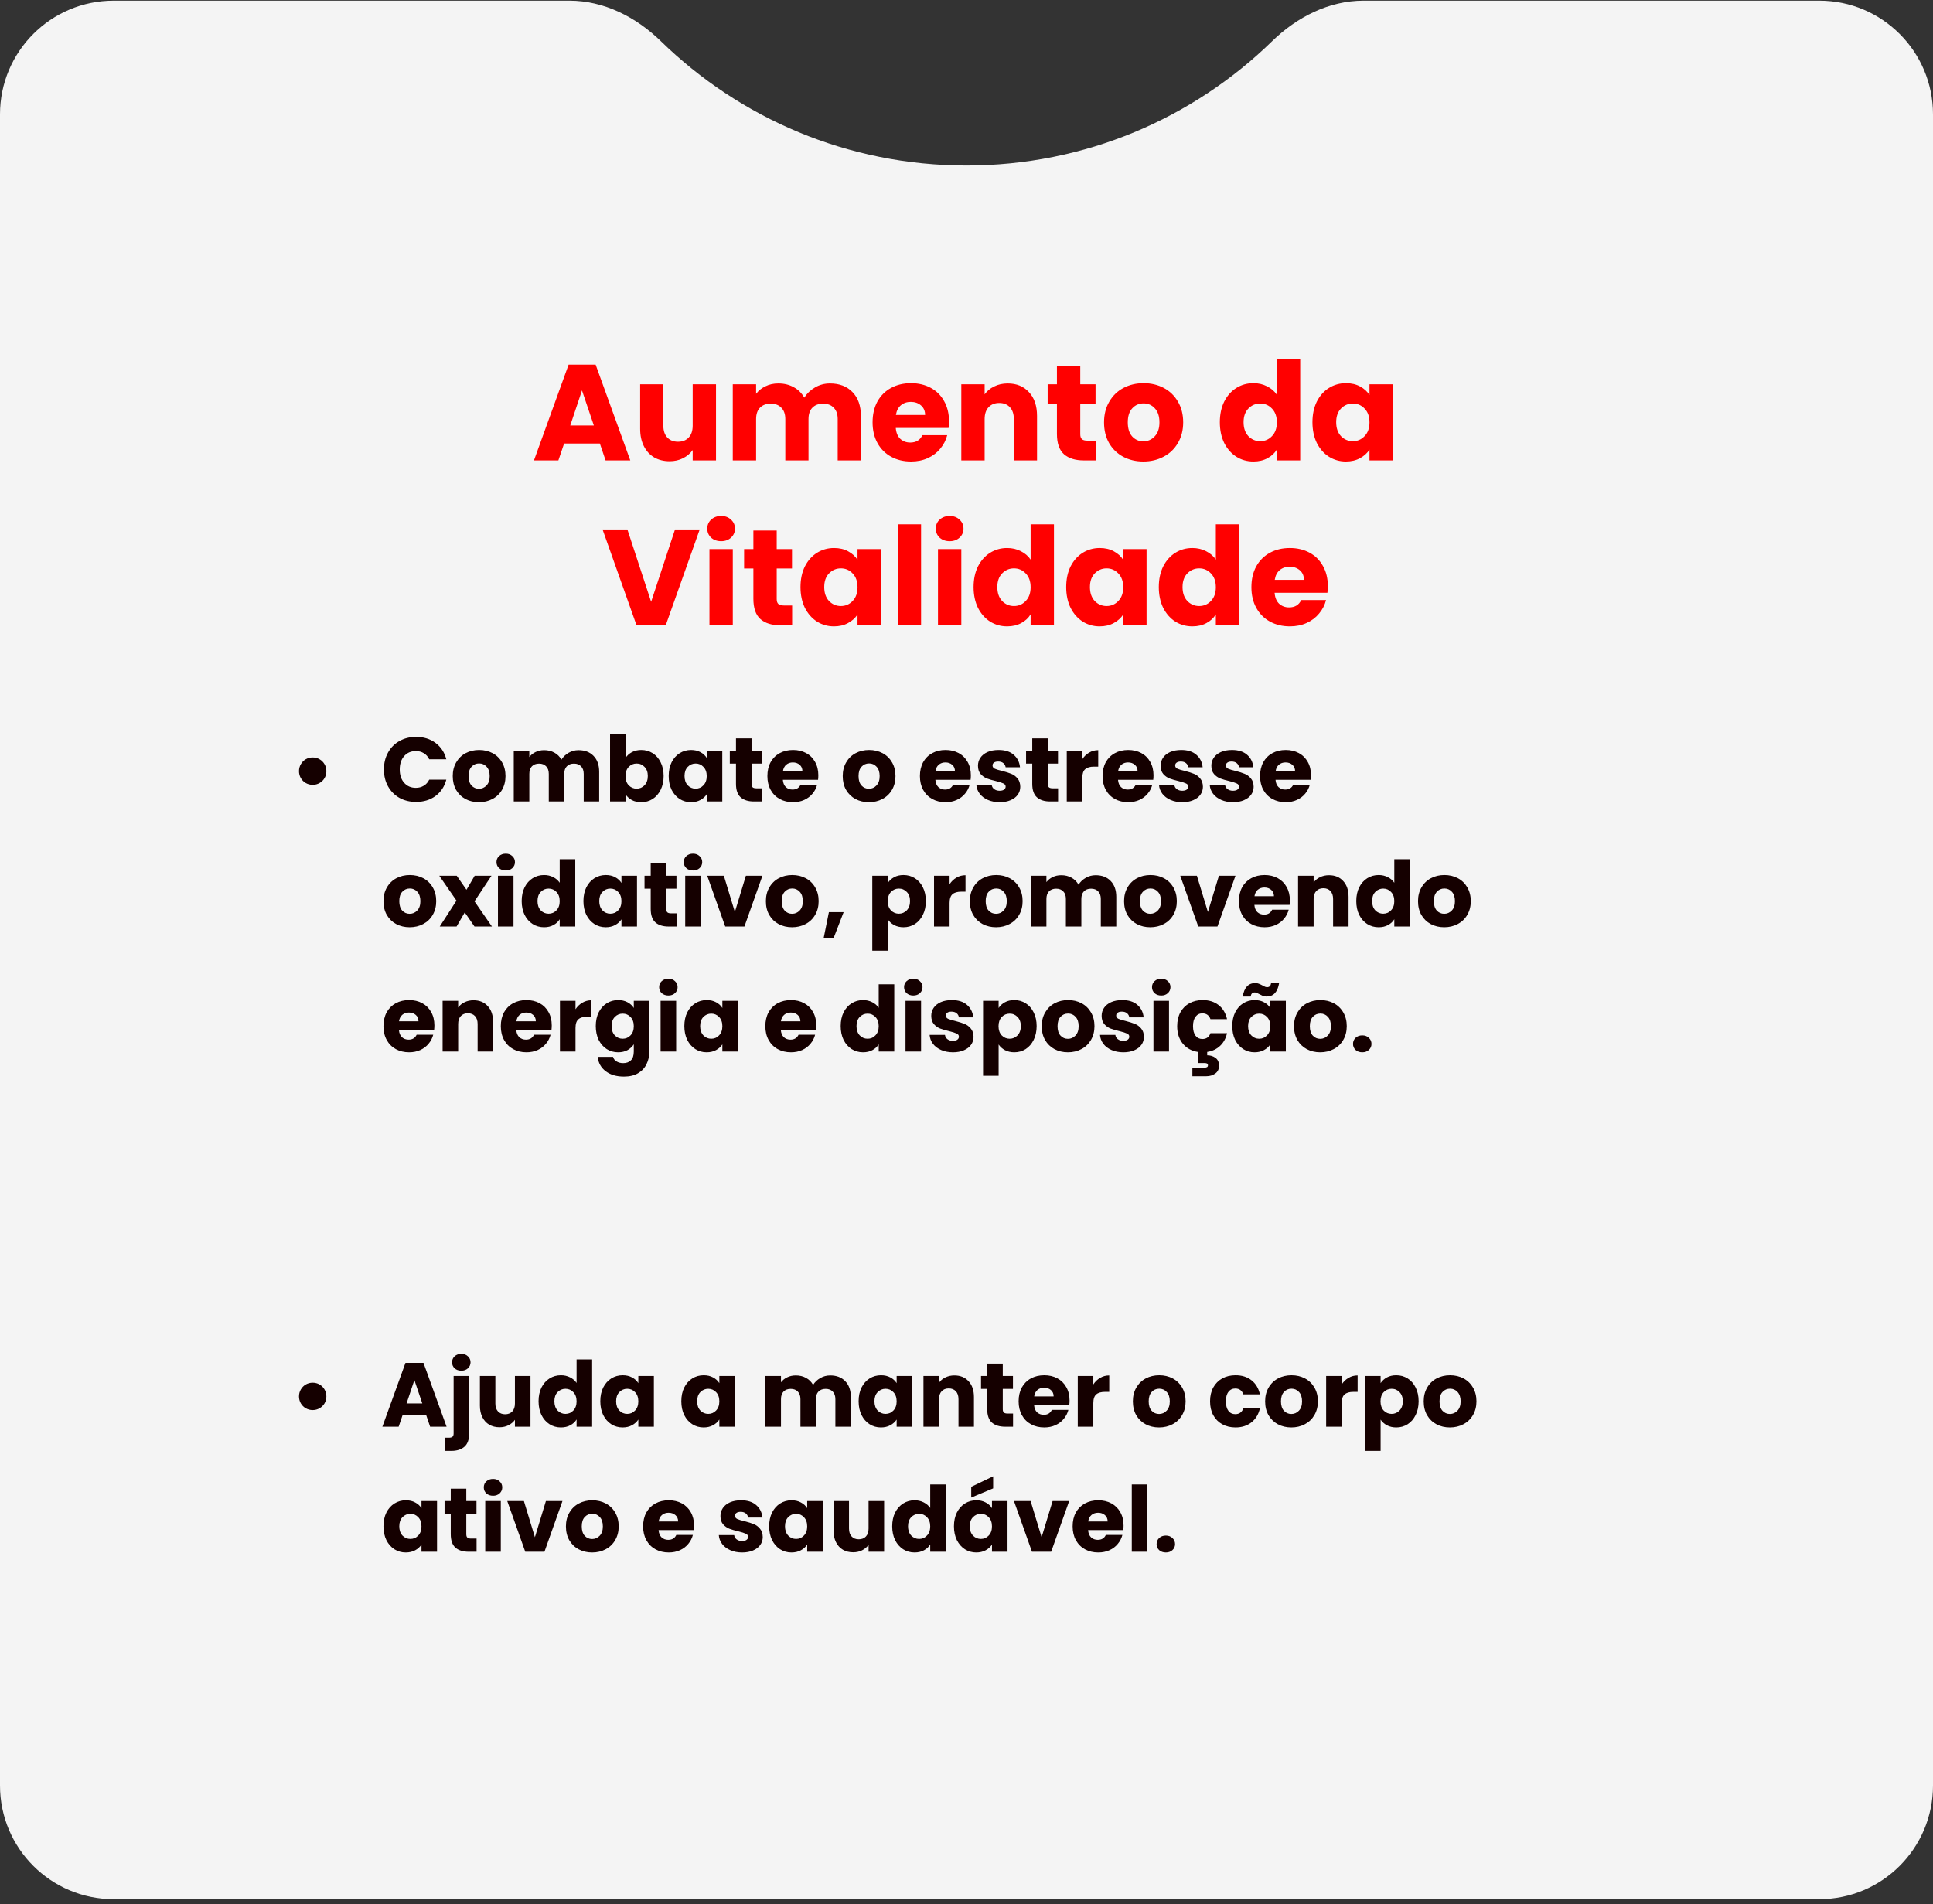 <svg xmlns="http://www.w3.org/2000/svg" width="340" height="335" viewBox="0 0 340 335" fill="none"><rect x="0" y="0" width="340" height="335" fill="#333333" stroke="none"/><path d="M116.245 7.248C111.89 3.001 106.246 0.117 100.163 0.117H20C8.954 0.117 0 9.071 0 20.117V314.117C0 325.163 8.954 334.117 20 334.117H320C331.046 334.117 340 325.163 340 314.117V20.117C340 9.071 331.046 0.117 320 0.117H239.837C233.754 0.117 228.11 3.001 223.755 7.248C209.879 20.78 190.913 29.117 170 29.117C149.087 29.117 130.121 20.78 116.245 7.248Z" fill="#F4F4F4"></path><path d="M105.511 78.024H99.223L98.215 81H93.919L100.015 64.152H104.767L110.863 81H106.519L105.511 78.024ZM104.455 74.856L102.367 68.688L100.303 74.856H104.455ZM125.942 67.608V81H121.838V79.176C121.422 79.768 120.854 80.248 120.134 80.616C119.43 80.968 118.646 81.144 117.782 81.144C116.758 81.144 115.854 80.92 115.07 80.472C114.286 80.008 113.678 79.344 113.246 78.48C112.814 77.616 112.598 76.6 112.598 75.432V67.608H116.678V74.88C116.678 75.776 116.91 76.472 117.374 76.968C117.838 77.464 118.462 77.712 119.246 77.712C120.046 77.712 120.678 77.464 121.142 76.968C121.606 76.472 121.838 75.776 121.838 74.88V67.608H125.942ZM145.978 67.464C147.642 67.464 148.962 67.968 149.938 68.976C150.93 69.984 151.426 71.384 151.426 73.176V81H147.346V73.728C147.346 72.864 147.114 72.2 146.65 71.736C146.202 71.256 145.578 71.016 144.778 71.016C143.978 71.016 143.346 71.256 142.882 71.736C142.434 72.2 142.21 72.864 142.21 73.728V81H138.13V73.728C138.13 72.864 137.898 72.2 137.434 71.736C136.986 71.256 136.362 71.016 135.562 71.016C134.762 71.016 134.13 71.256 133.666 71.736C133.218 72.2 132.994 72.864 132.994 73.728V81H128.89V67.608H132.994V69.288C133.41 68.728 133.954 68.288 134.626 67.968C135.298 67.632 136.058 67.464 136.906 67.464C137.914 67.464 138.81 67.68 139.594 68.112C140.394 68.544 141.018 69.16 141.466 69.96C141.93 69.224 142.562 68.624 143.362 68.16C144.162 67.696 145.034 67.464 145.978 67.464ZM166.921 74.088C166.921 74.472 166.897 74.872 166.849 75.288H157.561C157.625 76.12 157.889 76.76 158.353 77.208C158.833 77.64 159.417 77.856 160.105 77.856C161.129 77.856 161.841 77.424 162.241 76.56H166.609C166.385 77.44 165.977 78.232 165.385 78.936C164.809 79.64 164.081 80.192 163.201 80.592C162.321 80.992 161.337 81.192 160.249 81.192C158.937 81.192 157.769 80.912 156.745 80.352C155.721 79.792 154.921 78.992 154.345 77.952C153.769 76.912 153.481 75.696 153.481 74.304C153.481 72.912 153.761 71.696 154.321 70.656C154.897 69.616 155.697 68.816 156.721 68.256C157.745 67.696 158.921 67.416 160.249 67.416C161.545 67.416 162.697 67.688 163.705 68.232C164.713 68.776 165.497 69.552 166.057 70.56C166.633 71.568 166.921 72.744 166.921 74.088ZM162.721 73.008C162.721 72.304 162.481 71.744 162.001 71.328C161.521 70.912 160.921 70.704 160.201 70.704C159.513 70.704 158.929 70.904 158.449 71.304C157.985 71.704 157.697 72.272 157.585 73.008H162.721ZM177.246 67.464C178.814 67.464 180.062 67.976 180.99 69C181.934 70.008 182.406 71.4 182.406 73.176V81H178.326V73.728C178.326 72.832 178.094 72.136 177.63 71.64C177.166 71.144 176.542 70.896 175.758 70.896C174.974 70.896 174.35 71.144 173.886 71.64C173.422 72.136 173.19 72.832 173.19 73.728V81H169.086V67.608H173.19V69.384C173.606 68.792 174.166 68.328 174.87 67.992C175.574 67.64 176.366 67.464 177.246 67.464ZM192.722 77.52V81H190.634C189.146 81 187.986 80.64 187.154 79.92C186.322 79.184 185.906 77.992 185.906 76.344V71.016H184.274V67.608H185.906V64.344H190.01V67.608H192.698V71.016H190.01V76.392C190.01 76.792 190.106 77.08 190.298 77.256C190.49 77.432 190.81 77.52 191.258 77.52H192.722ZM201.104 81.192C199.792 81.192 198.608 80.912 197.552 80.352C196.512 79.792 195.688 78.992 195.08 77.952C194.488 76.912 194.192 75.696 194.192 74.304C194.192 72.928 194.496 71.72 195.104 70.68C195.712 69.624 196.544 68.816 197.6 68.256C198.656 67.696 199.84 67.416 201.152 67.416C202.464 67.416 203.648 67.696 204.704 68.256C205.76 68.816 206.592 69.624 207.2 70.68C207.808 71.72 208.112 72.928 208.112 74.304C208.112 75.68 207.8 76.896 207.176 77.952C206.568 78.992 205.728 79.792 204.656 80.352C203.6 80.912 202.416 81.192 201.104 81.192ZM201.104 77.64C201.888 77.64 202.552 77.352 203.096 76.776C203.656 76.2 203.936 75.376 203.936 74.304C203.936 73.232 203.664 72.408 203.12 71.832C202.592 71.256 201.936 70.968 201.152 70.968C200.352 70.968 199.688 71.256 199.16 71.832C198.632 72.392 198.368 73.216 198.368 74.304C198.368 75.376 198.624 76.2 199.136 76.776C199.664 77.352 200.32 77.64 201.104 77.64ZM214.559 74.28C214.559 72.904 214.815 71.696 215.327 70.656C215.855 69.616 216.567 68.816 217.463 68.256C218.359 67.696 219.359 67.416 220.463 67.416C221.343 67.416 222.143 67.6 222.863 67.968C223.599 68.336 224.175 68.832 224.591 69.456V63.24H228.695V81H224.591V79.08C224.207 79.72 223.655 80.232 222.935 80.616C222.231 81 221.407 81.192 220.463 81.192C219.359 81.192 218.359 80.912 217.463 80.352C216.567 79.776 215.855 78.968 215.327 77.928C214.815 76.872 214.559 75.656 214.559 74.28ZM224.591 74.304C224.591 73.28 224.303 72.472 223.727 71.88C223.167 71.288 222.479 70.992 221.663 70.992C220.847 70.992 220.151 71.288 219.575 71.88C219.015 72.456 218.735 73.256 218.735 74.28C218.735 75.304 219.015 76.12 219.575 76.728C220.151 77.32 220.847 77.616 221.663 77.616C222.479 77.616 223.167 77.32 223.727 76.728C224.303 76.136 224.591 75.328 224.591 74.304ZM230.848 74.28C230.848 72.904 231.104 71.696 231.616 70.656C232.144 69.616 232.856 68.816 233.752 68.256C234.648 67.696 235.648 67.416 236.752 67.416C237.696 67.416 238.52 67.608 239.224 67.992C239.944 68.376 240.496 68.88 240.88 69.504V67.608H244.984V81H240.88V79.104C240.48 79.728 239.92 80.232 239.2 80.616C238.496 81 237.672 81.192 236.728 81.192C235.64 81.192 234.648 80.912 233.752 80.352C232.856 79.776 232.144 78.968 231.616 77.928C231.104 76.872 230.848 75.656 230.848 74.28ZM240.88 74.304C240.88 73.28 240.592 72.472 240.016 71.88C239.456 71.288 238.768 70.992 237.952 70.992C237.136 70.992 236.44 71.288 235.864 71.88C235.304 72.456 235.024 73.256 235.024 74.28C235.024 75.304 235.304 76.12 235.864 76.728C236.44 77.32 237.136 77.616 237.952 77.616C238.768 77.616 239.456 77.32 240.016 76.728C240.592 76.136 240.88 75.328 240.88 74.304ZM123.074 93.152L117.098 110H111.962L105.986 93.152H110.354L114.53 105.872L118.73 93.152H123.074ZM126.853 95.216C126.133 95.216 125.541 95.008 125.077 94.592C124.629 94.16 124.405 93.632 124.405 93.008C124.405 92.368 124.629 91.84 125.077 91.424C125.541 90.992 126.133 90.776 126.853 90.776C127.557 90.776 128.133 90.992 128.581 91.424C129.045 91.84 129.277 92.368 129.277 93.008C129.277 93.632 129.045 94.16 128.581 94.592C128.133 95.008 127.557 95.216 126.853 95.216ZM128.893 96.608V110H124.789V96.608H128.893ZM139.331 106.52V110H137.243C135.755 110 134.595 109.64 133.763 108.92C132.931 108.184 132.515 106.992 132.515 105.344V100.016H130.883V96.608H132.515V93.344H136.619V96.608H139.307V100.016H136.619V105.392C136.619 105.792 136.715 106.08 136.907 106.256C137.099 106.432 137.419 106.52 137.867 106.52H139.331ZM140.801 103.28C140.801 101.904 141.057 100.696 141.569 99.656C142.097 98.616 142.809 97.816 143.705 97.256C144.601 96.696 145.601 96.416 146.705 96.416C147.649 96.416 148.473 96.608 149.177 96.992C149.897 97.376 150.449 97.88 150.833 98.504V96.608H154.937V110H150.833V108.104C150.433 108.728 149.873 109.232 149.153 109.616C148.449 110 147.625 110.192 146.681 110.192C145.593 110.192 144.601 109.912 143.705 109.352C142.809 108.776 142.097 107.968 141.569 106.928C141.057 105.872 140.801 104.656 140.801 103.28ZM150.833 103.304C150.833 102.28 150.545 101.472 149.969 100.88C149.409 100.288 148.721 99.992 147.905 99.992C147.089 99.992 146.393 100.288 145.817 100.88C145.257 101.456 144.977 102.256 144.977 103.28C144.977 104.304 145.257 105.12 145.817 105.728C146.393 106.32 147.089 106.616 147.905 106.616C148.721 106.616 149.409 106.32 149.969 105.728C150.545 105.136 150.833 104.328 150.833 103.304ZM162.01 92.24V110H157.906V92.24H162.01ZM167.048 95.216C166.328 95.216 165.736 95.008 165.272 94.592C164.824 94.16 164.6 93.632 164.6 93.008C164.6 92.368 164.824 91.84 165.272 91.424C165.736 90.992 166.328 90.776 167.048 90.776C167.752 90.776 168.328 90.992 168.776 91.424C169.24 91.84 169.472 92.368 169.472 93.008C169.472 93.632 169.24 94.16 168.776 94.592C168.328 95.008 167.752 95.216 167.048 95.216ZM169.088 96.608V110H164.984V96.608H169.088ZM171.246 103.28C171.246 101.904 171.502 100.696 172.014 99.656C172.542 98.616 173.254 97.816 174.15 97.256C175.046 96.696 176.046 96.416 177.15 96.416C178.03 96.416 178.83 96.6 179.55 96.968C180.286 97.336 180.862 97.832 181.278 98.456V92.24H185.382V110H181.278V108.08C180.894 108.72 180.342 109.232 179.622 109.616C178.918 110 178.094 110.192 177.15 110.192C176.046 110.192 175.046 109.912 174.15 109.352C173.254 108.776 172.542 107.968 172.014 106.928C171.502 105.872 171.246 104.656 171.246 103.28ZM181.278 103.304C181.278 102.28 180.99 101.472 180.414 100.88C179.854 100.288 179.166 99.992 178.35 99.992C177.534 99.992 176.838 100.288 176.262 100.88C175.702 101.456 175.422 102.256 175.422 103.28C175.422 104.304 175.702 105.12 176.262 105.728C176.838 106.32 177.534 106.616 178.35 106.616C179.166 106.616 179.854 106.32 180.414 105.728C180.99 105.136 181.278 104.328 181.278 103.304ZM187.535 103.28C187.535 101.904 187.791 100.696 188.303 99.656C188.831 98.616 189.543 97.816 190.439 97.256C191.335 96.696 192.335 96.416 193.439 96.416C194.383 96.416 195.207 96.608 195.911 96.992C196.631 97.376 197.183 97.88 197.567 98.504V96.608H201.671V110H197.567V108.104C197.167 108.728 196.607 109.232 195.887 109.616C195.183 110 194.359 110.192 193.415 110.192C192.327 110.192 191.335 109.912 190.439 109.352C189.543 108.776 188.831 107.968 188.303 106.928C187.791 105.872 187.535 104.656 187.535 103.28ZM197.567 103.304C197.567 102.28 197.279 101.472 196.703 100.88C196.143 100.288 195.455 99.992 194.639 99.992C193.823 99.992 193.127 100.288 192.551 100.88C191.991 101.456 191.711 102.256 191.711 103.28C191.711 104.304 191.991 105.12 192.551 105.728C193.127 106.32 193.823 106.616 194.639 106.616C195.455 106.616 196.143 106.32 196.703 105.728C197.279 105.136 197.567 104.328 197.567 103.304ZM203.824 103.28C203.824 101.904 204.08 100.696 204.592 99.656C205.12 98.616 205.832 97.816 206.728 97.256C207.624 96.696 208.624 96.416 209.728 96.416C210.608 96.416 211.408 96.6 212.128 96.968C212.864 97.336 213.44 97.832 213.856 98.456V92.24H217.96V110H213.856V108.08C213.472 108.72 212.92 109.232 212.2 109.616C211.496 110 210.672 110.192 209.728 110.192C208.624 110.192 207.624 109.912 206.728 109.352C205.832 108.776 205.12 107.968 204.592 106.928C204.08 105.872 203.824 104.656 203.824 103.28ZM213.856 103.304C213.856 102.28 213.568 101.472 212.992 100.88C212.432 100.288 211.744 99.992 210.928 99.992C210.112 99.992 209.416 100.288 208.84 100.88C208.28 101.456 208 102.256 208 103.28C208 104.304 208.28 105.12 208.84 105.728C209.416 106.32 210.112 106.616 210.928 106.616C211.744 106.616 212.432 106.32 212.992 105.728C213.568 105.136 213.856 104.328 213.856 103.304ZM233.553 103.088C233.553 103.472 233.529 103.872 233.481 104.288H224.193C224.257 105.12 224.521 105.76 224.985 106.208C225.465 106.64 226.049 106.856 226.737 106.856C227.761 106.856 228.473 106.424 228.873 105.56H233.241C233.017 106.44 232.609 107.232 232.017 107.936C231.441 108.64 230.713 109.192 229.833 109.592C228.953 109.992 227.969 110.192 226.881 110.192C225.569 110.192 224.401 109.912 223.377 109.352C222.353 108.792 221.553 107.992 220.977 106.952C220.401 105.912 220.113 104.696 220.113 103.304C220.113 101.912 220.393 100.696 220.953 99.656C221.529 98.616 222.329 97.816 223.353 97.256C224.377 96.696 225.553 96.416 226.881 96.416C228.177 96.416 229.329 96.688 230.337 97.232C231.345 97.776 232.129 98.552 232.689 99.56C233.265 100.568 233.553 101.744 233.553 103.088ZM229.353 102.008C229.353 101.304 229.113 100.744 228.633 100.328C228.153 99.912 227.553 99.704 226.833 99.704C226.145 99.704 225.561 99.904 225.081 100.304C224.617 100.704 224.329 101.272 224.217 102.008H229.353Z" fill="#FF0000"></path><path d="M54.992 138.072C54.555 138.072 54.15 137.965 53.776 137.752C53.413 137.539 53.126 137.251 52.912 136.888C52.699 136.515 52.592 136.109 52.592 135.672C52.592 135.224 52.699 134.819 52.912 134.456C53.126 134.083 53.413 133.789 53.776 133.576C54.15 133.363 54.555 133.256 54.992 133.256C55.44 133.256 55.846 133.363 56.208 133.576C56.581 133.789 56.875 134.083 57.088 134.456C57.301 134.819 57.408 135.224 57.408 135.672C57.408 136.109 57.301 136.515 57.088 136.888C56.875 137.251 56.581 137.539 56.208 137.752C55.846 137.965 55.44 138.072 54.992 138.072ZM67.528 135.368C67.528 134.259 67.768 133.272 68.248 132.408C68.728 131.533 69.395 130.856 70.248 130.376C71.112 129.885 72.088 129.64 73.176 129.64C74.509 129.64 75.651 129.992 76.6 130.696C77.549 131.4 78.184 132.36 78.504 133.576H75.496C75.272 133.107 74.952 132.749 74.536 132.504C74.131 132.259 73.667 132.136 73.144 132.136C72.301 132.136 71.619 132.429 71.096 133.016C70.573 133.603 70.312 134.387 70.312 135.368C70.312 136.349 70.573 137.133 71.096 137.72C71.619 138.307 72.301 138.6 73.144 138.6C73.667 138.6 74.131 138.477 74.536 138.232C74.952 137.987 75.272 137.629 75.496 137.16H78.504C78.184 138.376 77.549 139.336 76.6 140.04C75.651 140.733 74.509 141.08 73.176 141.08C72.088 141.08 71.112 140.84 70.248 140.36C69.395 139.869 68.728 139.192 68.248 138.328C67.768 137.464 67.528 136.477 67.528 135.368ZM84.243 141.128C83.369 141.128 82.579 140.941 81.876 140.568C81.182 140.195 80.633 139.661 80.228 138.968C79.833 138.275 79.635 137.464 79.635 136.536C79.635 135.619 79.838 134.813 80.243 134.12C80.649 133.416 81.204 132.877 81.907 132.504C82.612 132.131 83.401 131.944 84.275 131.944C85.15 131.944 85.939 132.131 86.644 132.504C87.347 132.877 87.902 133.416 88.308 134.12C88.713 134.813 88.915 135.619 88.915 136.536C88.915 137.453 88.707 138.264 88.291 138.968C87.886 139.661 87.326 140.195 86.612 140.568C85.907 140.941 85.118 141.128 84.243 141.128ZM84.243 138.76C84.766 138.76 85.209 138.568 85.572 138.184C85.945 137.8 86.132 137.251 86.132 136.536C86.132 135.821 85.95 135.272 85.588 134.888C85.236 134.504 84.798 134.312 84.275 134.312C83.742 134.312 83.299 134.504 82.948 134.888C82.596 135.261 82.419 135.811 82.419 136.536C82.419 137.251 82.59 137.8 82.931 138.184C83.284 138.568 83.721 138.76 84.243 138.76ZM101.759 131.976C102.868 131.976 103.748 132.312 104.399 132.984C105.06 133.656 105.391 134.589 105.391 135.784V141H102.671V136.152C102.671 135.576 102.516 135.133 102.207 134.824C101.908 134.504 101.492 134.344 100.959 134.344C100.426 134.344 100.004 134.504 99.695 134.824C99.396 135.133 99.247 135.576 99.247 136.152V141H96.527V136.152C96.527 135.576 96.372 135.133 96.063 134.824C95.764 134.504 95.348 134.344 94.815 134.344C94.282 134.344 93.86 134.504 93.551 134.824C93.252 135.133 93.103 135.576 93.103 136.152V141H90.367V132.072H93.103V133.192C93.38 132.819 93.743 132.525 94.191 132.312C94.639 132.088 95.146 131.976 95.711 131.976C96.383 131.976 96.98 132.12 97.503 132.408C98.036 132.696 98.452 133.107 98.751 133.64C99.06 133.149 99.482 132.749 100.015 132.44C100.548 132.131 101.13 131.976 101.759 131.976ZM110.041 133.336C110.297 132.92 110.665 132.584 111.145 132.328C111.625 132.072 112.174 131.944 112.793 131.944C113.529 131.944 114.195 132.131 114.793 132.504C115.39 132.877 115.859 133.411 116.201 134.104C116.553 134.797 116.729 135.603 116.729 136.52C116.729 137.437 116.553 138.248 116.201 138.952C115.859 139.645 115.39 140.184 114.793 140.568C114.195 140.941 113.529 141.128 112.793 141.128C112.163 141.128 111.614 141.005 111.145 140.76C110.675 140.504 110.307 140.168 110.041 139.752V141H107.305V129.16H110.041V133.336ZM113.945 136.52C113.945 135.837 113.753 135.304 113.369 134.92C112.995 134.525 112.531 134.328 111.977 134.328C111.433 134.328 110.969 134.525 110.585 134.92C110.211 135.315 110.025 135.853 110.025 136.536C110.025 137.219 110.211 137.757 110.585 138.152C110.969 138.547 111.433 138.744 111.977 138.744C112.521 138.744 112.985 138.547 113.369 138.152C113.753 137.747 113.945 137.203 113.945 136.52ZM117.62 136.52C117.62 135.603 117.791 134.797 118.132 134.104C118.484 133.411 118.959 132.877 119.556 132.504C120.153 132.131 120.82 131.944 121.556 131.944C122.185 131.944 122.735 132.072 123.204 132.328C123.684 132.584 124.052 132.92 124.308 133.336V132.072H127.044V141H124.308V139.736C124.041 140.152 123.668 140.488 123.188 140.744C122.719 141 122.169 141.128 121.54 141.128C120.815 141.128 120.153 140.941 119.556 140.568C118.959 140.184 118.484 139.645 118.132 138.952C117.791 138.248 117.62 137.437 117.62 136.52ZM124.308 136.536C124.308 135.853 124.116 135.315 123.732 134.92C123.359 134.525 122.9 134.328 122.356 134.328C121.812 134.328 121.348 134.525 120.964 134.92C120.591 135.304 120.404 135.837 120.404 136.52C120.404 137.203 120.591 137.747 120.964 138.152C121.348 138.547 121.812 138.744 122.356 138.744C122.9 138.744 123.359 138.547 123.732 138.152C124.116 137.757 124.308 137.219 124.308 136.536ZM133.999 138.68V141H132.607C131.615 141 130.842 140.76 130.287 140.28C129.733 139.789 129.455 138.995 129.455 137.896V134.344H128.367V132.072H129.455V129.896H132.191V132.072H133.983V134.344H132.191V137.928C132.191 138.195 132.255 138.387 132.383 138.504C132.511 138.621 132.725 138.68 133.023 138.68H133.999ZM143.939 136.392C143.939 136.648 143.923 136.915 143.891 137.192H137.699C137.742 137.747 137.918 138.173 138.227 138.472C138.547 138.76 138.937 138.904 139.395 138.904C140.078 138.904 140.553 138.616 140.819 138.04H143.731C143.582 138.627 143.31 139.155 142.915 139.624C142.531 140.093 142.046 140.461 141.459 140.728C140.873 140.995 140.217 141.128 139.491 141.128C138.617 141.128 137.838 140.941 137.155 140.568C136.473 140.195 135.939 139.661 135.555 138.968C135.171 138.275 134.979 137.464 134.979 136.536C134.979 135.608 135.166 134.797 135.539 134.104C135.923 133.411 136.457 132.877 137.139 132.504C137.822 132.131 138.606 131.944 139.491 131.944C140.355 131.944 141.123 132.125 141.795 132.488C142.467 132.851 142.99 133.368 143.363 134.04C143.747 134.712 143.939 135.496 143.939 136.392ZM141.139 135.672C141.139 135.203 140.979 134.829 140.659 134.552C140.339 134.275 139.939 134.136 139.459 134.136C139.001 134.136 138.611 134.269 138.291 134.536C137.982 134.803 137.79 135.181 137.715 135.672H141.139ZM152.837 141.128C151.963 141.128 151.173 140.941 150.469 140.568C149.776 140.195 149.227 139.661 148.821 138.968C148.427 138.275 148.229 137.464 148.229 136.536C148.229 135.619 148.432 134.813 148.837 134.12C149.243 133.416 149.797 132.877 150.501 132.504C151.205 132.131 151.995 131.944 152.869 131.944C153.744 131.944 154.533 132.131 155.237 132.504C155.941 132.877 156.496 133.416 156.901 134.12C157.307 134.813 157.509 135.619 157.509 136.536C157.509 137.453 157.301 138.264 156.885 138.968C156.48 139.661 155.92 140.195 155.205 140.568C154.501 140.941 153.712 141.128 152.837 141.128ZM152.837 138.76C153.36 138.76 153.803 138.568 154.165 138.184C154.539 137.8 154.725 137.251 154.725 136.536C154.725 135.821 154.544 135.272 154.181 134.888C153.829 134.504 153.392 134.312 152.869 134.312C152.336 134.312 151.893 134.504 151.541 134.888C151.189 135.261 151.013 135.811 151.013 136.536C151.013 137.251 151.184 137.8 151.525 138.184C151.877 138.568 152.315 138.76 152.837 138.76ZM170.767 136.392C170.767 136.648 170.751 136.915 170.719 137.192H164.527C164.57 137.747 164.746 138.173 165.055 138.472C165.375 138.76 165.765 138.904 166.223 138.904C166.906 138.904 167.381 138.616 167.647 138.04H170.559C170.41 138.627 170.138 139.155 169.743 139.624C169.359 140.093 168.874 140.461 168.287 140.728C167.701 140.995 167.045 141.128 166.319 141.128C165.445 141.128 164.666 140.941 163.983 140.568C163.301 140.195 162.767 139.661 162.383 138.968C161.999 138.275 161.807 137.464 161.807 136.536C161.807 135.608 161.994 134.797 162.367 134.104C162.751 133.411 163.285 132.877 163.967 132.504C164.65 132.131 165.434 131.944 166.319 131.944C167.183 131.944 167.951 132.125 168.623 132.488C169.295 132.851 169.818 133.368 170.191 134.04C170.575 134.712 170.767 135.496 170.767 136.392ZM167.967 135.672C167.967 135.203 167.807 134.829 167.487 134.552C167.167 134.275 166.767 134.136 166.287 134.136C165.829 134.136 165.439 134.269 165.119 134.536C164.81 134.803 164.618 135.181 164.543 135.672H167.967ZM175.843 141.128C175.064 141.128 174.371 140.995 173.763 140.728C173.155 140.461 172.675 140.099 172.323 139.64C171.971 139.171 171.773 138.648 171.731 138.072H174.435C174.467 138.381 174.611 138.632 174.867 138.824C175.123 139.016 175.437 139.112 175.811 139.112C176.152 139.112 176.413 139.048 176.595 138.92C176.787 138.781 176.883 138.605 176.883 138.392C176.883 138.136 176.749 137.949 176.483 137.832C176.216 137.704 175.784 137.565 175.187 137.416C174.547 137.267 174.013 137.112 173.587 136.952C173.16 136.781 172.792 136.52 172.483 136.168C172.173 135.805 172.019 135.32 172.019 134.712C172.019 134.2 172.157 133.736 172.435 133.32C172.723 132.893 173.139 132.557 173.683 132.312C174.237 132.067 174.893 131.944 175.651 131.944C176.771 131.944 177.651 132.221 178.291 132.776C178.941 133.331 179.315 134.067 179.411 134.984H176.883C176.84 134.675 176.701 134.429 176.467 134.248C176.243 134.067 175.944 133.976 175.571 133.976C175.251 133.976 175.005 134.04 174.835 134.168C174.664 134.285 174.579 134.451 174.579 134.664C174.579 134.92 174.712 135.112 174.979 135.24C175.256 135.368 175.683 135.496 176.259 135.624C176.92 135.795 177.459 135.965 177.875 136.136C178.291 136.296 178.653 136.563 178.963 136.936C179.283 137.299 179.448 137.789 179.459 138.408C179.459 138.931 179.309 139.4 179.011 139.816C178.723 140.221 178.301 140.541 177.747 140.776C177.203 141.011 176.568 141.128 175.843 141.128ZM186.109 138.68V141H184.717C183.725 141 182.951 140.76 182.397 140.28C181.842 139.789 181.565 138.995 181.565 137.896V134.344H180.477V132.072H181.565V129.896H184.301V132.072H186.093V134.344H184.301V137.928C184.301 138.195 184.365 138.387 184.493 138.504C184.621 138.621 184.834 138.68 185.133 138.68H186.109ZM190.369 133.56C190.689 133.069 191.089 132.685 191.569 132.408C192.049 132.12 192.582 131.976 193.169 131.976V134.872H192.417C191.734 134.872 191.222 135.021 190.881 135.32C190.539 135.608 190.369 136.12 190.369 136.856V141H187.633V132.072H190.369V133.56ZM202.892 136.392C202.892 136.648 202.876 136.915 202.844 137.192H196.652C196.695 137.747 196.871 138.173 197.18 138.472C197.5 138.76 197.89 138.904 198.348 138.904C199.031 138.904 199.506 138.616 199.772 138.04H202.684C202.535 138.627 202.263 139.155 201.868 139.624C201.484 140.093 200.999 140.461 200.412 140.728C199.826 140.995 199.17 141.128 198.444 141.128C197.57 141.128 196.791 140.941 196.108 140.568C195.426 140.195 194.892 139.661 194.508 138.968C194.124 138.275 193.932 137.464 193.932 136.536C193.932 135.608 194.119 134.797 194.492 134.104C194.876 133.411 195.41 132.877 196.092 132.504C196.775 132.131 197.559 131.944 198.444 131.944C199.308 131.944 200.076 132.125 200.748 132.488C201.42 132.851 201.943 133.368 202.316 134.04C202.7 134.712 202.892 135.496 202.892 136.392ZM200.092 135.672C200.092 135.203 199.932 134.829 199.612 134.552C199.292 134.275 198.892 134.136 198.412 134.136C197.954 134.136 197.564 134.269 197.244 134.536C196.935 134.803 196.743 135.181 196.668 135.672H200.092ZM207.968 141.128C207.189 141.128 206.496 140.995 205.888 140.728C205.28 140.461 204.8 140.099 204.448 139.64C204.096 139.171 203.898 138.648 203.856 138.072H206.56C206.592 138.381 206.736 138.632 206.992 138.824C207.248 139.016 207.562 139.112 207.936 139.112C208.277 139.112 208.538 139.048 208.72 138.92C208.912 138.781 209.008 138.605 209.008 138.392C209.008 138.136 208.874 137.949 208.608 137.832C208.341 137.704 207.909 137.565 207.312 137.416C206.672 137.267 206.138 137.112 205.712 136.952C205.285 136.781 204.917 136.52 204.608 136.168C204.298 135.805 204.144 135.32 204.144 134.712C204.144 134.2 204.282 133.736 204.56 133.32C204.848 132.893 205.264 132.557 205.808 132.312C206.362 132.067 207.018 131.944 207.776 131.944C208.896 131.944 209.776 132.221 210.416 132.776C211.066 133.331 211.44 134.067 211.536 134.984H209.008C208.965 134.675 208.826 134.429 208.592 134.248C208.368 134.067 208.069 133.976 207.696 133.976C207.376 133.976 207.13 134.04 206.96 134.168C206.789 134.285 206.704 134.451 206.704 134.664C206.704 134.92 206.837 135.112 207.104 135.24C207.381 135.368 207.808 135.496 208.384 135.624C209.045 135.795 209.584 135.965 210 136.136C210.416 136.296 210.778 136.563 211.088 136.936C211.408 137.299 211.573 137.789 211.584 138.408C211.584 138.931 211.434 139.4 211.136 139.816C210.848 140.221 210.426 140.541 209.872 140.776C209.328 141.011 208.693 141.128 207.968 141.128ZM216.89 141.128C216.111 141.128 215.418 140.995 214.81 140.728C214.202 140.461 213.722 140.099 213.37 139.64C213.018 139.171 212.82 138.648 212.778 138.072H215.482C215.514 138.381 215.658 138.632 215.914 138.824C216.17 139.016 216.484 139.112 216.858 139.112C217.199 139.112 217.46 139.048 217.642 138.92C217.834 138.781 217.93 138.605 217.93 138.392C217.93 138.136 217.796 137.949 217.53 137.832C217.263 137.704 216.831 137.565 216.234 137.416C215.594 137.267 215.06 137.112 214.634 136.952C214.207 136.781 213.839 136.52 213.53 136.168C213.22 135.805 213.066 135.32 213.066 134.712C213.066 134.2 213.204 133.736 213.482 133.32C213.77 132.893 214.186 132.557 214.73 132.312C215.284 132.067 215.94 131.944 216.698 131.944C217.818 131.944 218.698 132.221 219.338 132.776C219.988 133.331 220.362 134.067 220.458 134.984H217.93C217.887 134.675 217.748 134.429 217.514 134.248C217.29 134.067 216.991 133.976 216.618 133.976C216.298 133.976 216.052 134.04 215.882 134.168C215.711 134.285 215.626 134.451 215.626 134.664C215.626 134.92 215.759 135.112 216.026 135.24C216.303 135.368 216.73 135.496 217.306 135.624C217.967 135.795 218.506 135.965 218.922 136.136C219.338 136.296 219.7 136.563 220.01 136.936C220.33 137.299 220.495 137.789 220.506 138.408C220.506 138.931 220.356 139.4 220.058 139.816C219.77 140.221 219.348 140.541 218.794 140.776C218.25 141.011 217.615 141.128 216.89 141.128ZM230.595 136.392C230.595 136.648 230.58 136.915 230.548 137.192H224.356C224.398 137.747 224.574 138.173 224.884 138.472C225.204 138.76 225.593 138.904 226.052 138.904C226.734 138.904 227.209 138.616 227.476 138.04H230.388C230.238 138.627 229.966 139.155 229.572 139.624C229.188 140.093 228.702 140.461 228.116 140.728C227.529 140.995 226.873 141.128 226.148 141.128C225.273 141.128 224.494 140.941 223.812 140.568C223.129 140.195 222.596 139.661 222.212 138.968C221.828 138.275 221.636 137.464 221.636 136.536C221.636 135.608 221.822 134.797 222.196 134.104C222.58 133.411 223.113 132.877 223.796 132.504C224.478 132.131 225.262 131.944 226.148 131.944C227.012 131.944 227.78 132.125 228.452 132.488C229.124 132.851 229.646 133.368 230.02 134.04C230.404 134.712 230.595 135.496 230.595 136.392ZM227.796 135.672C227.796 135.203 227.636 134.829 227.316 134.552C226.996 134.275 226.596 134.136 226.116 134.136C225.657 134.136 225.268 134.269 224.948 134.536C224.638 134.803 224.446 135.181 224.372 135.672H227.796ZM72.056 163.128C71.181 163.128 70.392 162.941 69.688 162.568C68.995 162.195 68.445 161.661 68.04 160.968C67.645 160.275 67.448 159.464 67.448 158.536C67.448 157.619 67.651 156.813 68.056 156.12C68.461 155.416 69.016 154.877 69.72 154.504C70.424 154.131 71.213 153.944 72.088 153.944C72.963 153.944 73.752 154.131 74.456 154.504C75.16 154.877 75.715 155.416 76.12 156.12C76.525 156.813 76.728 157.619 76.728 158.536C76.728 159.453 76.52 160.264 76.104 160.968C75.699 161.661 75.139 162.195 74.424 162.568C73.72 162.941 72.931 163.128 72.056 163.128ZM72.056 160.76C72.579 160.76 73.021 160.568 73.384 160.184C73.757 159.8 73.944 159.251 73.944 158.536C73.944 157.821 73.763 157.272 73.4 156.888C73.048 156.504 72.611 156.312 72.088 156.312C71.555 156.312 71.112 156.504 70.76 156.888C70.408 157.261 70.232 157.811 70.232 158.536C70.232 159.251 70.403 159.8 70.744 160.184C71.096 160.568 71.533 160.76 72.056 160.76ZM83.46 163L81.748 160.52L80.308 163H77.347L80.291 158.44L77.267 154.072H80.34L82.052 156.536L83.492 154.072H86.451L83.46 158.568L86.531 163H83.46ZM88.962 153.144C88.482 153.144 88.087 153.005 87.778 152.728C87.479 152.44 87.33 152.088 87.33 151.672C87.33 151.245 87.479 150.893 87.778 150.616C88.087 150.328 88.482 150.184 88.962 150.184C89.431 150.184 89.815 150.328 90.114 150.616C90.423 150.893 90.578 151.245 90.578 151.672C90.578 152.088 90.423 152.44 90.114 152.728C89.815 153.005 89.431 153.144 88.962 153.144ZM90.322 154.072V163H87.586V154.072H90.322ZM91.76 158.52C91.76 157.603 91.931 156.797 92.272 156.104C92.624 155.411 93.099 154.877 93.697 154.504C94.294 154.131 94.96 153.944 95.697 153.944C96.283 153.944 96.817 154.067 97.296 154.312C97.787 154.557 98.171 154.888 98.448 155.304V151.16H101.185V163H98.448V161.72C98.192 162.147 97.825 162.488 97.344 162.744C96.875 163 96.326 163.128 95.697 163.128C94.96 163.128 94.294 162.941 93.697 162.568C93.099 162.184 92.624 161.645 92.272 160.952C91.931 160.248 91.76 159.437 91.76 158.52ZM98.448 158.536C98.448 157.853 98.257 157.315 97.873 156.92C97.499 156.525 97.04 156.328 96.496 156.328C95.953 156.328 95.489 156.525 95.105 156.92C94.731 157.304 94.544 157.837 94.544 158.52C94.544 159.203 94.731 159.747 95.105 160.152C95.489 160.547 95.953 160.744 96.496 160.744C97.04 160.744 97.499 160.547 97.873 160.152C98.257 159.757 98.448 159.219 98.448 158.536ZM102.62 158.52C102.62 157.603 102.791 156.797 103.132 156.104C103.484 155.411 103.959 154.877 104.556 154.504C105.153 154.131 105.82 153.944 106.556 153.944C107.185 153.944 107.735 154.072 108.204 154.328C108.684 154.584 109.052 154.92 109.308 155.336V154.072H112.044V163H109.308V161.736C109.041 162.152 108.668 162.488 108.188 162.744C107.719 163 107.169 163.128 106.54 163.128C105.815 163.128 105.153 162.941 104.556 162.568C103.959 162.184 103.484 161.645 103.132 160.952C102.791 160.248 102.62 159.437 102.62 158.52ZM109.308 158.536C109.308 157.853 109.116 157.315 108.732 156.92C108.359 156.525 107.9 156.328 107.356 156.328C106.812 156.328 106.348 156.525 105.964 156.92C105.591 157.304 105.404 157.837 105.404 158.52C105.404 159.203 105.591 159.747 105.964 160.152C106.348 160.547 106.812 160.744 107.356 160.744C107.9 160.744 108.359 160.547 108.732 160.152C109.116 159.757 109.308 159.219 109.308 158.536ZM118.999 160.68V163H117.607C116.615 163 115.842 162.76 115.287 162.28C114.733 161.789 114.455 160.995 114.455 159.896V156.344H113.367V154.072H114.455V151.896H117.191V154.072H118.983V156.344H117.191V159.928C117.191 160.195 117.255 160.387 117.383 160.504C117.511 160.621 117.725 160.68 118.023 160.68H118.999ZM121.899 153.144C121.419 153.144 121.025 153.005 120.715 152.728C120.417 152.44 120.267 152.088 120.267 151.672C120.267 151.245 120.417 150.893 120.715 150.616C121.025 150.328 121.419 150.184 121.899 150.184C122.369 150.184 122.753 150.328 123.051 150.616C123.361 150.893 123.515 151.245 123.515 151.672C123.515 152.088 123.361 152.44 123.051 152.728C122.753 153.005 122.369 153.144 121.899 153.144ZM123.259 154.072V163H120.523V154.072H123.259ZM129.258 160.44L131.194 154.072H134.106L130.938 163H127.562L124.394 154.072H127.322L129.258 160.44ZM139.322 163.128C138.447 163.128 137.658 162.941 136.954 162.568C136.26 162.195 135.711 161.661 135.306 160.968C134.911 160.275 134.714 159.464 134.714 158.536C134.714 157.619 134.916 156.813 135.322 156.12C135.727 155.416 136.282 154.877 136.986 154.504C137.69 154.131 138.479 153.944 139.354 153.944C140.228 153.944 141.018 154.131 141.722 154.504C142.426 154.877 142.98 155.416 143.386 156.12C143.791 156.813 143.994 157.619 143.994 158.536C143.994 159.453 143.786 160.264 143.37 160.968C142.964 161.661 142.404 162.195 141.69 162.568C140.986 162.941 140.196 163.128 139.322 163.128ZM139.322 160.76C139.844 160.76 140.287 160.568 140.65 160.184C141.023 159.8 141.21 159.251 141.21 158.536C141.21 157.821 141.028 157.272 140.666 156.888C140.314 156.504 139.876 156.312 139.354 156.312C138.82 156.312 138.378 156.504 138.026 156.888C137.674 157.261 137.498 157.811 137.498 158.536C137.498 159.251 137.668 159.8 138.01 160.184C138.362 160.568 138.799 160.76 139.322 160.76ZM148.389 160.472L146.613 165.064H144.869L145.797 160.472H148.389ZM156.166 155.336C156.432 154.92 156.8 154.584 157.27 154.328C157.739 154.072 158.288 153.944 158.918 153.944C159.654 153.944 160.32 154.131 160.918 154.504C161.515 154.877 161.984 155.411 162.326 156.104C162.678 156.797 162.854 157.603 162.854 158.52C162.854 159.437 162.678 160.248 162.326 160.952C161.984 161.645 161.515 162.184 160.918 162.568C160.32 162.941 159.654 163.128 158.918 163.128C158.299 163.128 157.75 163 157.27 162.744C156.8 162.488 156.432 162.157 156.166 161.752V167.256H153.43V154.072H156.166V155.336ZM160.07 158.52C160.07 157.837 159.878 157.304 159.494 156.92C159.12 156.525 158.656 156.328 158.102 156.328C157.558 156.328 157.094 156.525 156.71 156.92C156.336 157.315 156.15 157.853 156.15 158.536C156.15 159.219 156.336 159.757 156.71 160.152C157.094 160.547 157.558 160.744 158.102 160.744C158.646 160.744 159.11 160.547 159.494 160.152C159.878 159.747 160.07 159.203 160.07 158.52ZM167.025 155.56C167.345 155.069 167.745 154.685 168.225 154.408C168.705 154.12 169.238 153.976 169.825 153.976V156.872H169.073C168.39 156.872 167.878 157.021 167.537 157.32C167.196 157.608 167.025 158.12 167.025 158.856V163H164.289V154.072H167.025V155.56ZM175.197 163.128C174.322 163.128 173.533 162.941 172.829 162.568C172.135 162.195 171.586 161.661 171.181 160.968C170.786 160.275 170.589 159.464 170.589 158.536C170.589 157.619 170.791 156.813 171.197 156.12C171.602 155.416 172.157 154.877 172.861 154.504C173.565 154.131 174.354 153.944 175.229 153.944C176.103 153.944 176.893 154.131 177.597 154.504C178.301 154.877 178.855 155.416 179.261 156.12C179.666 156.813 179.869 157.619 179.869 158.536C179.869 159.453 179.661 160.264 179.245 160.968C178.839 161.661 178.279 162.195 177.565 162.568C176.861 162.941 176.071 163.128 175.197 163.128ZM175.197 160.76C175.719 160.76 176.162 160.568 176.525 160.184C176.898 159.8 177.085 159.251 177.085 158.536C177.085 157.821 176.903 157.272 176.541 156.888C176.189 156.504 175.751 156.312 175.229 156.312C174.695 156.312 174.253 156.504 173.901 156.888C173.549 157.261 173.373 157.811 173.373 158.536C173.373 159.251 173.543 159.8 173.885 160.184C174.237 160.568 174.674 160.76 175.197 160.76ZM192.712 153.976C193.821 153.976 194.701 154.312 195.352 154.984C196.013 155.656 196.344 156.589 196.344 157.784V163H193.624V158.152C193.624 157.576 193.469 157.133 193.16 156.824C192.861 156.504 192.445 156.344 191.912 156.344C191.379 156.344 190.957 156.504 190.648 156.824C190.349 157.133 190.2 157.576 190.2 158.152V163H187.48V158.152C187.48 157.576 187.325 157.133 187.016 156.824C186.717 156.504 186.301 156.344 185.768 156.344C185.235 156.344 184.813 156.504 184.504 156.824C184.205 157.133 184.056 157.576 184.056 158.152V163H181.32V154.072H184.056V155.192C184.333 154.819 184.696 154.525 185.144 154.312C185.592 154.088 186.099 153.976 186.664 153.976C187.336 153.976 187.933 154.12 188.456 154.408C188.989 154.696 189.405 155.107 189.704 155.64C190.013 155.149 190.435 154.749 190.968 154.44C191.501 154.131 192.083 153.976 192.712 153.976ZM202.322 163.128C201.447 163.128 200.658 162.941 199.954 162.568C199.26 162.195 198.711 161.661 198.306 160.968C197.911 160.275 197.714 159.464 197.714 158.536C197.714 157.619 197.916 156.813 198.322 156.12C198.727 155.416 199.282 154.877 199.986 154.504C200.69 154.131 201.479 153.944 202.354 153.944C203.228 153.944 204.018 154.131 204.722 154.504C205.426 154.877 205.98 155.416 206.386 156.12C206.791 156.813 206.994 157.619 206.994 158.536C206.994 159.453 206.786 160.264 206.37 160.968C205.964 161.661 205.404 162.195 204.69 162.568C203.986 162.941 203.196 163.128 202.322 163.128ZM202.322 160.76C202.844 160.76 203.287 160.568 203.65 160.184C204.023 159.8 204.21 159.251 204.21 158.536C204.21 157.821 204.028 157.272 203.666 156.888C203.314 156.504 202.876 156.312 202.354 156.312C201.82 156.312 201.378 156.504 201.026 156.888C200.674 157.261 200.498 157.811 200.498 158.536C200.498 159.251 200.668 159.8 201.01 160.184C201.362 160.568 201.799 160.76 202.322 160.76ZM212.461 160.44L214.397 154.072H217.309L214.141 163H210.765L207.597 154.072H210.525L212.461 160.44ZM226.877 158.392C226.877 158.648 226.861 158.915 226.829 159.192H220.637C220.679 159.747 220.855 160.173 221.165 160.472C221.485 160.76 221.874 160.904 222.333 160.904C223.015 160.904 223.49 160.616 223.757 160.04H226.669C226.519 160.627 226.247 161.155 225.853 161.624C225.469 162.093 224.983 162.461 224.397 162.728C223.81 162.995 223.154 163.128 222.429 163.128C221.554 163.128 220.775 162.941 220.093 162.568C219.41 162.195 218.877 161.661 218.493 160.968C218.109 160.275 217.917 159.464 217.917 158.536C217.917 157.608 218.103 156.797 218.477 156.104C218.861 155.411 219.394 154.877 220.077 154.504C220.759 154.131 221.543 153.944 222.429 153.944C223.293 153.944 224.061 154.125 224.733 154.488C225.405 154.851 225.927 155.368 226.301 156.04C226.685 156.712 226.877 157.496 226.877 158.392ZM224.077 157.672C224.077 157.203 223.917 156.829 223.597 156.552C223.277 156.275 222.877 156.136 222.397 156.136C221.938 156.136 221.549 156.269 221.229 156.536C220.919 156.803 220.727 157.181 220.653 157.672H224.077ZM233.76 153.976C234.805 153.976 235.637 154.317 236.256 155C236.885 155.672 237.2 156.6 237.2 157.784V163H234.48V158.152C234.48 157.555 234.325 157.091 234.016 156.76C233.707 156.429 233.291 156.264 232.768 156.264C232.245 156.264 231.829 156.429 231.52 156.76C231.211 157.091 231.056 157.555 231.056 158.152V163H228.32V154.072H231.056V155.256C231.333 154.861 231.707 154.552 232.176 154.328C232.645 154.093 233.173 153.976 233.76 153.976ZM238.557 158.52C238.557 157.603 238.728 156.797 239.069 156.104C239.421 155.411 239.896 154.877 240.493 154.504C241.091 154.131 241.757 153.944 242.493 153.944C243.08 153.944 243.613 154.067 244.093 154.312C244.584 154.557 244.968 154.888 245.245 155.304V151.16H247.981V163H245.245V161.72C244.989 162.147 244.621 162.488 244.141 162.744C243.672 163 243.123 163.128 242.493 163.128C241.757 163.128 241.091 162.941 240.493 162.568C239.896 162.184 239.421 161.645 239.069 160.952C238.728 160.248 238.557 159.437 238.557 158.52ZM245.245 158.536C245.245 157.853 245.053 157.315 244.669 156.92C244.296 156.525 243.837 156.328 243.293 156.328C242.749 156.328 242.285 156.525 241.901 156.92C241.528 157.304 241.341 157.837 241.341 158.52C241.341 159.203 241.528 159.747 241.901 160.152C242.285 160.547 242.749 160.744 243.293 160.744C243.837 160.744 244.296 160.547 244.669 160.152C245.053 159.757 245.245 159.219 245.245 158.536ZM254.025 163.128C253.15 163.128 252.361 162.941 251.657 162.568C250.963 162.195 250.414 161.661 250.009 160.968C249.614 160.275 249.417 159.464 249.417 158.536C249.417 157.619 249.619 156.813 250.025 156.12C250.43 155.416 250.985 154.877 251.689 154.504C252.393 154.131 253.182 153.944 254.057 153.944C254.931 153.944 255.721 154.131 256.425 154.504C257.129 154.877 257.683 155.416 258.089 156.12C258.494 156.813 258.697 157.619 258.697 158.536C258.697 159.453 258.489 160.264 258.073 160.968C257.667 161.661 257.107 162.195 256.393 162.568C255.689 162.941 254.899 163.128 254.025 163.128ZM254.025 160.76C254.547 160.76 254.99 160.568 255.353 160.184C255.726 159.8 255.913 159.251 255.913 158.536C255.913 157.821 255.731 157.272 255.369 156.888C255.017 156.504 254.579 156.312 254.057 156.312C253.523 156.312 253.081 156.504 252.729 156.888C252.377 157.261 252.201 157.811 252.201 158.536C252.201 159.251 252.371 159.8 252.713 160.184C253.065 160.568 253.502 160.76 254.025 160.76ZM76.408 180.392C76.408 180.648 76.392 180.915 76.36 181.192H70.168C70.211 181.747 70.387 182.173 70.696 182.472C71.016 182.76 71.405 182.904 71.864 182.904C72.547 182.904 73.021 182.616 73.288 182.04H76.2C76.051 182.627 75.779 183.155 75.384 183.624C75 184.093 74.515 184.461 73.928 184.728C73.341 184.995 72.685 185.128 71.96 185.128C71.085 185.128 70.307 184.941 69.624 184.568C68.941 184.195 68.408 183.661 68.024 182.968C67.64 182.275 67.448 181.464 67.448 180.536C67.448 179.608 67.635 178.797 68.008 178.104C68.392 177.411 68.925 176.877 69.608 176.504C70.291 176.131 71.075 175.944 71.96 175.944C72.824 175.944 73.592 176.125 74.264 176.488C74.936 176.851 75.459 177.368 75.832 178.04C76.216 178.712 76.408 179.496 76.408 180.392ZM73.608 179.672C73.608 179.203 73.448 178.829 73.128 178.552C72.808 178.275 72.408 178.136 71.928 178.136C71.469 178.136 71.08 178.269 70.76 178.536C70.451 178.803 70.259 179.181 70.184 179.672H73.608ZM83.291 175.976C84.337 175.976 85.169 176.317 85.787 177C86.417 177.672 86.731 178.6 86.731 179.784V185H84.011V180.152C84.011 179.555 83.857 179.091 83.547 178.76C83.238 178.429 82.822 178.264 82.299 178.264C81.777 178.264 81.361 178.429 81.051 178.76C80.742 179.091 80.587 179.555 80.587 180.152V185H77.851V176.072H80.587V177.256C80.865 176.861 81.238 176.552 81.707 176.328C82.177 176.093 82.705 175.976 83.291 175.976ZM97.049 180.392C97.049 180.648 97.033 180.915 97.001 181.192H90.809C90.851 181.747 91.027 182.173 91.337 182.472C91.657 182.76 92.046 182.904 92.505 182.904C93.187 182.904 93.662 182.616 93.929 182.04H96.841C96.691 182.627 96.419 183.155 96.025 183.624C95.641 184.093 95.155 184.461 94.569 184.728C93.982 184.995 93.326 185.128 92.601 185.128C91.726 185.128 90.947 184.941 90.265 184.568C89.582 184.195 89.049 183.661 88.665 182.968C88.281 182.275 88.089 181.464 88.089 180.536C88.089 179.608 88.275 178.797 88.649 178.104C89.033 177.411 89.566 176.877 90.249 176.504C90.931 176.131 91.715 175.944 92.601 175.944C93.465 175.944 94.233 176.125 94.905 176.488C95.577 176.851 96.099 177.368 96.473 178.04C96.857 178.712 97.049 179.496 97.049 180.392ZM94.249 179.672C94.249 179.203 94.089 178.829 93.769 178.552C93.449 178.275 93.049 178.136 92.569 178.136C92.11 178.136 91.721 178.269 91.401 178.536C91.091 178.803 90.899 179.181 90.825 179.672H94.249ZM101.228 177.56C101.548 177.069 101.948 176.685 102.428 176.408C102.908 176.12 103.441 175.976 104.028 175.976V178.872H103.276C102.593 178.872 102.081 179.021 101.74 179.32C101.399 179.608 101.228 180.12 101.228 180.856V185H98.492V176.072H101.228V177.56ZM108.728 175.944C109.357 175.944 109.906 176.072 110.376 176.328C110.856 176.584 111.224 176.92 111.48 177.336V176.072H114.216V184.984C114.216 185.805 114.05 186.547 113.72 187.208C113.4 187.88 112.904 188.413 112.232 188.808C111.57 189.203 110.744 189.4 109.752 189.4C108.429 189.4 107.357 189.085 106.536 188.456C105.714 187.837 105.245 186.995 105.128 185.928H107.832C107.917 186.269 108.12 186.536 108.44 186.728C108.76 186.931 109.154 187.032 109.624 187.032C110.189 187.032 110.637 186.867 110.968 186.536C111.309 186.216 111.48 185.699 111.48 184.984V183.72C111.213 184.136 110.845 184.477 110.376 184.744C109.906 185 109.357 185.128 108.728 185.128C107.992 185.128 107.325 184.941 106.728 184.568C106.13 184.184 105.656 183.645 105.304 182.952C104.962 182.248 104.792 181.437 104.792 180.52C104.792 179.603 104.962 178.797 105.304 178.104C105.656 177.411 106.13 176.877 106.728 176.504C107.325 176.131 107.992 175.944 108.728 175.944ZM111.48 180.536C111.48 179.853 111.288 179.315 110.904 178.92C110.53 178.525 110.072 178.328 109.528 178.328C108.984 178.328 108.52 178.525 108.136 178.92C107.762 179.304 107.576 179.837 107.576 180.52C107.576 181.203 107.762 181.747 108.136 182.152C108.52 182.547 108.984 182.744 109.528 182.744C110.072 182.744 110.53 182.547 110.904 182.152C111.288 181.757 111.48 181.219 111.48 180.536ZM117.571 175.144C117.091 175.144 116.696 175.005 116.387 174.728C116.088 174.44 115.939 174.088 115.939 173.672C115.939 173.245 116.088 172.893 116.387 172.616C116.696 172.328 117.091 172.184 117.571 172.184C118.04 172.184 118.424 172.328 118.723 172.616C119.032 172.893 119.187 173.245 119.187 173.672C119.187 174.088 119.032 174.44 118.723 174.728C118.424 175.005 118.04 175.144 117.571 175.144ZM118.931 176.072V185H116.195V176.072H118.931ZM120.37 180.52C120.37 179.603 120.541 178.797 120.882 178.104C121.234 177.411 121.709 176.877 122.306 176.504C122.903 176.131 123.57 175.944 124.306 175.944C124.935 175.944 125.485 176.072 125.954 176.328C126.434 176.584 126.802 176.92 127.058 177.336V176.072H129.794V185H127.058V183.736C126.791 184.152 126.418 184.488 125.938 184.744C125.469 185 124.919 185.128 124.29 185.128C123.565 185.128 122.903 184.941 122.306 184.568C121.709 184.184 121.234 183.645 120.882 182.952C120.541 182.248 120.37 181.437 120.37 180.52ZM127.058 180.536C127.058 179.853 126.866 179.315 126.482 178.92C126.109 178.525 125.65 178.328 125.106 178.328C124.562 178.328 124.098 178.525 123.714 178.92C123.341 179.304 123.154 179.837 123.154 180.52C123.154 181.203 123.341 181.747 123.714 182.152C124.098 182.547 124.562 182.744 125.106 182.744C125.65 182.744 126.109 182.547 126.482 182.152C126.866 181.757 127.058 181.219 127.058 180.536ZM143.58 180.392C143.58 180.648 143.564 180.915 143.532 181.192H137.34C137.383 181.747 137.559 182.173 137.868 182.472C138.188 182.76 138.577 182.904 139.036 182.904C139.719 182.904 140.193 182.616 140.46 182.04H143.372C143.223 182.627 142.951 183.155 142.556 183.624C142.172 184.093 141.687 184.461 141.1 184.728C140.513 184.995 139.857 185.128 139.132 185.128C138.257 185.128 137.479 184.941 136.796 184.568C136.113 184.195 135.58 183.661 135.196 182.968C134.812 182.275 134.62 181.464 134.62 180.536C134.62 179.608 134.807 178.797 135.18 178.104C135.564 177.411 136.097 176.877 136.78 176.504C137.463 176.131 138.247 175.944 139.132 175.944C139.996 175.944 140.764 176.125 141.436 176.488C142.108 176.851 142.631 177.368 143.004 178.04C143.388 178.712 143.58 179.496 143.58 180.392ZM140.78 179.672C140.78 179.203 140.62 178.829 140.3 178.552C139.98 178.275 139.58 178.136 139.1 178.136C138.641 178.136 138.252 178.269 137.932 178.536C137.623 178.803 137.431 179.181 137.356 179.672H140.78ZM147.87 180.52C147.87 179.603 148.041 178.797 148.382 178.104C148.734 177.411 149.209 176.877 149.806 176.504C150.403 176.131 151.07 175.944 151.806 175.944C152.393 175.944 152.926 176.067 153.406 176.312C153.897 176.557 154.281 176.888 154.558 177.304V173.16H157.294V185H154.558V183.72C154.302 184.147 153.934 184.488 153.454 184.744C152.985 185 152.435 185.128 151.806 185.128C151.07 185.128 150.403 184.941 149.806 184.568C149.209 184.184 148.734 183.645 148.382 182.952C148.041 182.248 147.87 181.437 147.87 180.52ZM154.558 180.536C154.558 179.853 154.366 179.315 153.982 178.92C153.609 178.525 153.15 178.328 152.606 178.328C152.062 178.328 151.598 178.525 151.214 178.92C150.841 179.304 150.654 179.837 150.654 180.52C150.654 181.203 150.841 181.747 151.214 182.152C151.598 182.547 152.062 182.744 152.606 182.744C153.15 182.744 153.609 182.547 153.982 182.152C154.366 181.757 154.558 181.219 154.558 180.536ZM160.649 175.144C160.169 175.144 159.775 175.005 159.465 174.728C159.167 174.44 159.017 174.088 159.017 173.672C159.017 173.245 159.167 172.893 159.465 172.616C159.775 172.328 160.169 172.184 160.649 172.184C161.119 172.184 161.503 172.328 161.801 172.616C162.111 172.893 162.265 173.245 162.265 173.672C162.265 174.088 162.111 174.44 161.801 174.728C161.503 175.005 161.119 175.144 160.649 175.144ZM162.009 176.072V185H159.273V176.072H162.009ZM167.624 185.128C166.845 185.128 166.152 184.995 165.544 184.728C164.936 184.461 164.456 184.099 164.104 183.64C163.752 183.171 163.555 182.648 163.512 182.072H166.216C166.248 182.381 166.392 182.632 166.648 182.824C166.904 183.016 167.219 183.112 167.592 183.112C167.933 183.112 168.195 183.048 168.376 182.92C168.568 182.781 168.664 182.605 168.664 182.392C168.664 182.136 168.531 181.949 168.264 181.832C167.997 181.704 167.565 181.565 166.968 181.416C166.328 181.267 165.795 181.112 165.368 180.952C164.941 180.781 164.573 180.52 164.264 180.168C163.955 179.805 163.8 179.32 163.8 178.712C163.8 178.2 163.939 177.736 164.216 177.32C164.504 176.893 164.92 176.557 165.464 176.312C166.019 176.067 166.675 175.944 167.432 175.944C168.552 175.944 169.432 176.221 170.072 176.776C170.723 177.331 171.096 178.067 171.192 178.984H168.664C168.621 178.675 168.483 178.429 168.248 178.248C168.024 178.067 167.725 177.976 167.352 177.976C167.032 177.976 166.787 178.04 166.616 178.168C166.445 178.285 166.36 178.451 166.36 178.664C166.36 178.92 166.493 179.112 166.76 179.24C167.037 179.368 167.464 179.496 168.04 179.624C168.701 179.795 169.24 179.965 169.656 180.136C170.072 180.296 170.435 180.563 170.744 180.936C171.064 181.299 171.229 181.789 171.24 182.408C171.24 182.931 171.091 183.4 170.792 183.816C170.504 184.221 170.083 184.541 169.528 184.776C168.984 185.011 168.349 185.128 167.624 185.128ZM175.65 177.336C175.917 176.92 176.285 176.584 176.754 176.328C177.223 176.072 177.773 175.944 178.402 175.944C179.138 175.944 179.805 176.131 180.402 176.504C180.999 176.877 181.469 177.411 181.81 178.104C182.162 178.797 182.338 179.603 182.338 180.52C182.338 181.437 182.162 182.248 181.81 182.952C181.469 183.645 180.999 184.184 180.402 184.568C179.805 184.941 179.138 185.128 178.402 185.128C177.783 185.128 177.234 185 176.754 184.744C176.285 184.488 175.917 184.157 175.65 183.752V189.256H172.914V176.072H175.65V177.336ZM179.554 180.52C179.554 179.837 179.362 179.304 178.978 178.92C178.605 178.525 178.141 178.328 177.586 178.328C177.042 178.328 176.578 178.525 176.194 178.92C175.821 179.315 175.634 179.853 175.634 180.536C175.634 181.219 175.821 181.757 176.194 182.152C176.578 182.547 177.042 182.744 177.586 182.744C178.13 182.744 178.594 182.547 178.978 182.152C179.362 181.747 179.554 181.203 179.554 180.52ZM187.837 185.128C186.963 185.128 186.173 184.941 185.469 184.568C184.776 184.195 184.227 183.661 183.821 182.968C183.427 182.275 183.229 181.464 183.229 180.536C183.229 179.619 183.432 178.813 183.837 178.12C184.243 177.416 184.797 176.877 185.501 176.504C186.205 176.131 186.995 175.944 187.869 175.944C188.744 175.944 189.533 176.131 190.237 176.504C190.941 176.877 191.496 177.416 191.901 178.12C192.307 178.813 192.509 179.619 192.509 180.536C192.509 181.453 192.301 182.264 191.885 182.968C191.48 183.661 190.92 184.195 190.205 184.568C189.501 184.941 188.712 185.128 187.837 185.128ZM187.837 182.76C188.36 182.76 188.803 182.568 189.165 182.184C189.539 181.8 189.725 181.251 189.725 180.536C189.725 179.821 189.544 179.272 189.181 178.888C188.829 178.504 188.392 178.312 187.869 178.312C187.336 178.312 186.893 178.504 186.541 178.888C186.189 179.261 186.013 179.811 186.013 180.536C186.013 181.251 186.184 181.8 186.525 182.184C186.877 182.568 187.315 182.76 187.837 182.76ZM197.593 185.128C196.814 185.128 196.121 184.995 195.513 184.728C194.905 184.461 194.425 184.099 194.073 183.64C193.721 183.171 193.523 182.648 193.481 182.072H196.185C196.217 182.381 196.361 182.632 196.617 182.824C196.873 183.016 197.187 183.112 197.561 183.112C197.902 183.112 198.163 183.048 198.345 182.92C198.537 182.781 198.633 182.605 198.633 182.392C198.633 182.136 198.499 181.949 198.233 181.832C197.966 181.704 197.534 181.565 196.937 181.416C196.297 181.267 195.763 181.112 195.337 180.952C194.91 180.781 194.542 180.52 194.233 180.168C193.923 179.805 193.769 179.32 193.769 178.712C193.769 178.2 193.907 177.736 194.185 177.32C194.473 176.893 194.889 176.557 195.433 176.312C195.987 176.067 196.643 175.944 197.401 175.944C198.521 175.944 199.401 176.221 200.041 176.776C200.691 177.331 201.065 178.067 201.161 178.984H198.633C198.59 178.675 198.451 178.429 198.217 178.248C197.993 178.067 197.694 177.976 197.321 177.976C197.001 177.976 196.755 178.04 196.585 178.168C196.414 178.285 196.329 178.451 196.329 178.664C196.329 178.92 196.462 179.112 196.729 179.24C197.006 179.368 197.433 179.496 198.009 179.624C198.67 179.795 199.209 179.965 199.625 180.136C200.041 180.296 200.403 180.563 200.713 180.936C201.033 181.299 201.198 181.789 201.209 182.408C201.209 182.931 201.059 183.4 200.761 183.816C200.473 184.221 200.051 184.541 199.497 184.776C198.953 185.011 198.318 185.128 197.593 185.128ZM204.259 175.144C203.779 175.144 203.384 175.005 203.075 174.728C202.776 174.44 202.627 174.088 202.627 173.672C202.627 173.245 202.776 172.893 203.075 172.616C203.384 172.328 203.779 172.184 204.259 172.184C204.728 172.184 205.112 172.328 205.411 172.616C205.72 172.893 205.875 173.245 205.875 173.672C205.875 174.088 205.72 174.44 205.411 174.728C205.112 175.005 204.728 175.144 204.259 175.144ZM205.619 176.072V185H202.883V176.072H205.619ZM211.489 182.792C212.193 182.792 212.668 182.451 212.913 181.768H215.825C215.623 182.675 215.217 183.416 214.609 183.992C214.001 184.568 213.244 184.925 212.337 185.064V185.656C212.892 185.656 213.377 185.805 213.793 186.104C214.209 186.413 214.417 186.872 214.417 187.48C214.417 188.088 214.199 188.547 213.761 188.856C213.324 189.176 212.801 189.336 212.193 189.336H209.729V187.832H211.825C212.039 187.832 212.199 187.8 212.305 187.736C212.412 187.672 212.465 187.565 212.465 187.416C212.465 187.267 212.412 187.16 212.305 187.096C212.199 187.043 212.039 187.016 211.825 187.016H210.689V185.064C209.591 184.893 208.711 184.408 208.049 183.608C207.388 182.797 207.057 181.773 207.057 180.536C207.057 179.608 207.244 178.797 207.617 178.104C208.001 177.411 208.529 176.877 209.201 176.504C209.884 176.131 210.663 175.944 211.537 175.944C212.657 175.944 213.591 176.237 214.337 176.824C215.095 177.411 215.591 178.237 215.825 179.304H212.913C212.668 178.621 212.193 178.28 211.489 178.28C210.988 178.28 210.588 178.477 210.289 178.872C209.991 179.256 209.841 179.811 209.841 180.536C209.841 181.261 209.991 181.821 210.289 182.216C210.588 182.6 210.988 182.792 211.489 182.792ZM216.745 180.52C216.745 179.603 216.916 178.797 217.257 178.104C217.609 177.411 218.084 176.877 218.681 176.504C219.278 176.131 219.945 175.944 220.681 175.944C221.31 175.944 221.86 176.072 222.329 176.328C222.809 176.584 223.177 176.92 223.433 177.336V176.072H226.169V185H223.433V183.736C223.166 184.152 222.793 184.488 222.313 184.744C221.844 185 221.294 185.128 220.665 185.128C219.94 185.128 219.278 184.941 218.681 184.568C218.084 184.184 217.609 183.645 217.257 182.952C216.916 182.248 216.745 181.437 216.745 180.52ZM223.433 180.536C223.433 179.853 223.241 179.315 222.857 178.92C222.484 178.525 222.025 178.328 221.481 178.328C220.937 178.328 220.473 178.525 220.089 178.92C219.716 179.304 219.529 179.837 219.529 180.52C219.529 181.203 219.716 181.747 220.089 182.152C220.473 182.547 220.937 182.744 221.481 182.744C222.025 182.744 222.484 182.547 222.857 182.152C223.241 181.757 223.433 181.219 223.433 180.536ZM218.585 175.32C218.841 173.741 219.577 172.952 220.793 172.952C221.028 172.952 221.23 172.989 221.401 173.064C221.582 173.128 221.801 173.229 222.057 173.368C222.249 173.475 222.404 173.555 222.521 173.608C222.638 173.651 222.761 173.672 222.889 173.672C223.284 173.672 223.513 173.432 223.577 172.952H224.985C224.729 174.531 223.993 175.32 222.777 175.32C222.542 175.32 222.334 175.288 222.153 175.224C221.982 175.149 221.769 175.043 221.513 174.904C221.321 174.797 221.166 174.723 221.049 174.68C220.932 174.627 220.809 174.6 220.681 174.6C220.286 174.6 220.052 174.84 219.977 175.32H218.585ZM232.212 185.128C231.338 185.128 230.548 184.941 229.844 184.568C229.151 184.195 228.602 183.661 228.196 182.968C227.802 182.275 227.604 181.464 227.604 180.536C227.604 179.619 227.807 178.813 228.212 178.12C228.618 177.416 229.172 176.877 229.876 176.504C230.58 176.131 231.37 175.944 232.244 175.944C233.119 175.944 233.908 176.131 234.612 176.504C235.316 176.877 235.871 177.416 236.276 178.12C236.682 178.813 236.884 179.619 236.884 180.536C236.884 181.453 236.676 182.264 236.26 182.968C235.855 183.661 235.295 184.195 234.58 184.568C233.876 184.941 233.087 185.128 232.212 185.128ZM232.212 182.76C232.735 182.76 233.178 182.568 233.54 182.184C233.914 181.8 234.1 181.251 234.1 180.536C234.1 179.821 233.919 179.272 233.556 178.888C233.204 178.504 232.767 178.312 232.244 178.312C231.711 178.312 231.268 178.504 230.916 178.888C230.564 179.261 230.388 179.811 230.388 180.536C230.388 181.251 230.559 181.8 230.9 182.184C231.252 182.568 231.69 182.76 232.212 182.76ZM239.616 185.128C239.136 185.128 238.741 184.989 238.432 184.712C238.133 184.424 237.984 184.072 237.984 183.656C237.984 183.229 238.133 182.872 238.432 182.584C238.741 182.296 239.136 182.152 239.616 182.152C240.085 182.152 240.469 182.296 240.768 182.584C241.077 182.872 241.232 183.229 241.232 183.656C241.232 184.072 241.077 184.424 240.768 184.712C240.469 184.989 240.085 185.128 239.616 185.128ZM54.992 248.072C54.555 248.072 54.15 247.965 53.776 247.752C53.413 247.539 53.126 247.251 52.912 246.888C52.699 246.515 52.592 246.109 52.592 245.672C52.592 245.224 52.699 244.819 52.912 244.456C53.126 244.083 53.413 243.789 53.776 243.576C54.15 243.363 54.555 243.256 54.992 243.256C55.44 243.256 55.846 243.363 56.208 243.576C56.581 243.789 56.875 244.083 57.088 244.456C57.301 244.819 57.408 245.224 57.408 245.672C57.408 246.109 57.301 246.515 57.088 246.888C56.875 247.251 56.581 247.539 56.208 247.752C55.846 247.965 55.44 248.072 54.992 248.072ZM74.984 249.016H70.792L70.12 251H67.256L71.32 239.768H74.488L78.552 251H75.656L74.984 249.016ZM74.28 246.904L72.888 242.792L71.512 246.904H74.28ZM81.149 241.144C80.669 241.144 80.274 241.005 79.965 240.728C79.666 240.44 79.517 240.088 79.517 239.672C79.517 239.245 79.666 238.893 79.965 238.616C80.274 238.328 80.669 238.184 81.149 238.184C81.618 238.184 82.002 238.328 82.301 238.616C82.61 238.893 82.765 239.245 82.765 239.672C82.765 240.088 82.61 240.44 82.301 240.728C82.002 241.005 81.618 241.144 81.149 241.144ZM82.525 252.152C82.525 253.251 82.248 254.04 81.693 254.52C81.138 255.011 80.365 255.256 79.373 255.256H78.301V252.936H78.957C79.255 252.936 79.469 252.877 79.597 252.76C79.725 252.643 79.789 252.451 79.789 252.184V242.072H82.525V252.152ZM93.308 242.072V251H90.572V249.784C90.295 250.179 89.916 250.499 89.436 250.744C88.967 250.979 88.444 251.096 87.868 251.096C87.185 251.096 86.583 250.947 86.06 250.648C85.537 250.339 85.132 249.896 84.844 249.32C84.556 248.744 84.412 248.067 84.412 247.288V242.072H87.132V246.92C87.132 247.517 87.287 247.981 87.596 248.312C87.905 248.643 88.321 248.808 88.844 248.808C89.377 248.808 89.799 248.643 90.108 248.312C90.417 247.981 90.572 247.517 90.572 246.92V242.072H93.308ZM94.729 246.52C94.729 245.603 94.9 244.797 95.241 244.104C95.593 243.411 96.068 242.877 96.665 242.504C97.263 242.131 97.929 241.944 98.665 241.944C99.252 241.944 99.785 242.067 100.265 242.312C100.756 242.557 101.14 242.888 101.417 243.304V239.16H104.153V251H101.417V249.72C101.161 250.147 100.793 250.488 100.313 250.744C99.844 251 99.295 251.128 98.665 251.128C97.929 251.128 97.263 250.941 96.665 250.568C96.068 250.184 95.593 249.645 95.241 248.952C94.9 248.248 94.729 247.437 94.729 246.52ZM101.417 246.536C101.417 245.853 101.225 245.315 100.841 244.92C100.468 244.525 100.009 244.328 99.465 244.328C98.921 244.328 98.457 244.525 98.073 244.92C97.7 245.304 97.513 245.837 97.513 246.52C97.513 247.203 97.7 247.747 98.073 248.152C98.457 248.547 98.921 248.744 99.465 248.744C100.009 248.744 100.468 248.547 100.841 248.152C101.225 247.757 101.417 247.219 101.417 246.536ZM105.589 246.52C105.589 245.603 105.759 244.797 106.101 244.104C106.453 243.411 106.927 242.877 107.525 242.504C108.122 242.131 108.789 241.944 109.525 241.944C110.154 241.944 110.703 242.072 111.173 242.328C111.653 242.584 112.021 242.92 112.277 243.336V242.072H115.013V251H112.277V249.736C112.01 250.152 111.637 250.488 111.157 250.744C110.687 251 110.138 251.128 109.509 251.128C108.783 251.128 108.122 250.941 107.525 250.568C106.927 250.184 106.453 249.645 106.101 248.952C105.759 248.248 105.589 247.437 105.589 246.52ZM112.277 246.536C112.277 245.853 112.085 245.315 111.701 244.92C111.327 244.525 110.869 244.328 110.325 244.328C109.781 244.328 109.317 244.525 108.933 244.92C108.559 245.304 108.373 245.837 108.373 246.52C108.373 247.203 108.559 247.747 108.933 248.152C109.317 248.547 109.781 248.744 110.325 248.744C110.869 248.744 111.327 248.547 111.701 248.152C112.085 247.757 112.277 247.219 112.277 246.536ZM119.839 246.52C119.839 245.603 120.009 244.797 120.351 244.104C120.703 243.411 121.177 242.877 121.775 242.504C122.372 242.131 123.039 241.944 123.775 241.944C124.404 241.944 124.953 242.072 125.423 242.328C125.903 242.584 126.271 242.92 126.527 243.336V242.072H129.263V251H126.527V249.736C126.26 250.152 125.887 250.488 125.407 250.744C124.937 251 124.388 251.128 123.759 251.128C123.033 251.128 122.372 250.941 121.775 250.568C121.177 250.184 120.703 249.645 120.351 248.952C120.009 248.248 119.839 247.437 119.839 246.52ZM126.527 246.536C126.527 245.853 126.335 245.315 125.951 244.92C125.577 244.525 125.119 244.328 124.575 244.328C124.031 244.328 123.567 244.525 123.183 244.92C122.809 245.304 122.623 245.837 122.623 246.52C122.623 247.203 122.809 247.747 123.183 248.152C123.567 248.547 124.031 248.744 124.575 248.744C125.119 248.744 125.577 248.547 125.951 248.152C126.335 247.757 126.527 247.219 126.527 246.536ZM146.025 241.976C147.134 241.976 148.014 242.312 148.665 242.984C149.326 243.656 149.657 244.589 149.657 245.784V251H146.937V246.152C146.937 245.576 146.782 245.133 146.473 244.824C146.174 244.504 145.758 244.344 145.225 244.344C144.691 244.344 144.27 244.504 143.961 244.824C143.662 245.133 143.513 245.576 143.513 246.152V251H140.793V246.152C140.793 245.576 140.638 245.133 140.329 244.824C140.03 244.504 139.614 244.344 139.081 244.344C138.547 244.344 138.126 244.504 137.817 244.824C137.518 245.133 137.369 245.576 137.369 246.152V251H134.633V242.072H137.369V243.192C137.646 242.819 138.009 242.525 138.457 242.312C138.905 242.088 139.411 241.976 139.977 241.976C140.649 241.976 141.246 242.12 141.769 242.408C142.302 242.696 142.718 243.107 143.017 243.64C143.326 243.149 143.747 242.749 144.281 242.44C144.814 242.131 145.395 241.976 146.025 241.976ZM151.026 246.52C151.026 245.603 151.197 244.797 151.538 244.104C151.89 243.411 152.365 242.877 152.962 242.504C153.559 242.131 154.226 241.944 154.962 241.944C155.591 241.944 156.141 242.072 156.61 242.328C157.09 242.584 157.458 242.92 157.714 243.336V242.072H160.45V251H157.714V249.736C157.447 250.152 157.074 250.488 156.594 250.744C156.125 251 155.575 251.128 154.946 251.128C154.221 251.128 153.559 250.941 152.962 250.568C152.365 250.184 151.89 249.645 151.538 248.952C151.197 248.248 151.026 247.437 151.026 246.52ZM157.714 246.536C157.714 245.853 157.522 245.315 157.138 244.92C156.765 244.525 156.306 244.328 155.762 244.328C155.218 244.328 154.754 244.525 154.37 244.92C153.997 245.304 153.81 245.837 153.81 246.52C153.81 247.203 153.997 247.747 154.37 248.152C154.754 248.547 155.218 248.744 155.762 248.744C156.306 248.744 156.765 248.547 157.138 248.152C157.522 247.757 157.714 247.219 157.714 246.536ZM167.87 241.976C168.915 241.976 169.747 242.317 170.366 243C170.995 243.672 171.31 244.6 171.31 245.784V251H168.59V246.152C168.59 245.555 168.435 245.091 168.126 244.76C167.816 244.429 167.4 244.264 166.878 244.264C166.355 244.264 165.939 244.429 165.63 244.76C165.32 245.091 165.166 245.555 165.166 246.152V251H162.43V242.072H165.166V243.256C165.443 242.861 165.816 242.552 166.286 242.328C166.755 242.093 167.283 241.976 167.87 241.976ZM178.187 248.68V251H176.795C175.803 251 175.029 250.76 174.475 250.28C173.92 249.789 173.643 248.995 173.643 247.896V244.344H172.555V242.072H173.643V239.896H176.379V242.072H178.171V244.344H176.379V247.928C176.379 248.195 176.443 248.387 176.571 248.504C176.699 248.621 176.912 248.68 177.211 248.68H178.187ZM188.127 246.392C188.127 246.648 188.111 246.915 188.079 247.192H181.887C181.929 247.747 182.105 248.173 182.415 248.472C182.735 248.76 183.124 248.904 183.583 248.904C184.265 248.904 184.74 248.616 185.007 248.04H187.919C187.769 248.627 187.497 249.155 187.103 249.624C186.719 250.093 186.233 250.461 185.647 250.728C185.06 250.995 184.404 251.128 183.679 251.128C182.804 251.128 182.025 250.941 181.343 250.568C180.66 250.195 180.127 249.661 179.743 248.968C179.359 248.275 179.167 247.464 179.167 246.536C179.167 245.608 179.353 244.797 179.727 244.104C180.111 243.411 180.644 242.877 181.327 242.504C182.009 242.131 182.793 241.944 183.679 241.944C184.543 241.944 185.311 242.125 185.983 242.488C186.655 242.851 187.177 243.368 187.551 244.04C187.935 244.712 188.127 245.496 188.127 246.392ZM185.327 245.672C185.327 245.203 185.167 244.829 184.847 244.552C184.527 244.275 184.127 244.136 183.647 244.136C183.188 244.136 182.799 244.269 182.479 244.536C182.169 244.803 181.977 245.181 181.903 245.672H185.327ZM192.306 243.56C192.626 243.069 193.026 242.685 193.506 242.408C193.986 242.12 194.519 241.976 195.106 241.976V244.872H194.354C193.671 244.872 193.159 245.021 192.818 245.32C192.477 245.608 192.306 246.12 192.306 246.856V251H189.57V242.072H192.306V243.56ZM203.869 251.128C202.994 251.128 202.205 250.941 201.501 250.568C200.807 250.195 200.258 249.661 199.853 248.968C199.458 248.275 199.261 247.464 199.261 246.536C199.261 245.619 199.463 244.813 199.868 244.12C200.274 243.416 200.829 242.877 201.533 242.504C202.237 242.131 203.026 241.944 203.901 241.944C204.775 241.944 205.565 242.131 206.269 242.504C206.973 242.877 207.527 243.416 207.933 244.12C208.338 244.813 208.541 245.619 208.541 246.536C208.541 247.453 208.333 248.264 207.917 248.968C207.511 249.661 206.951 250.195 206.237 250.568C205.533 250.941 204.743 251.128 203.869 251.128ZM203.869 248.76C204.391 248.76 204.834 248.568 205.197 248.184C205.57 247.8 205.757 247.251 205.757 246.536C205.757 245.821 205.575 245.272 205.213 244.888C204.861 244.504 204.423 244.312 203.901 244.312C203.367 244.312 202.925 244.504 202.573 244.888C202.221 245.261 202.045 245.811 202.045 246.536C202.045 247.251 202.215 247.8 202.557 248.184C202.909 248.568 203.346 248.76 203.869 248.76ZM212.839 246.536C212.839 245.608 213.025 244.797 213.399 244.104C213.783 243.411 214.311 242.877 214.983 242.504C215.665 242.131 216.444 241.944 217.319 241.944C218.439 241.944 219.372 242.237 220.119 242.824C220.876 243.411 221.372 244.237 221.607 245.304H218.695C218.449 244.621 217.975 244.28 217.271 244.28C216.769 244.28 216.369 244.477 216.071 244.872C215.772 245.256 215.623 245.811 215.623 246.536C215.623 247.261 215.772 247.821 216.071 248.216C216.369 248.6 216.769 248.792 217.271 248.792C217.975 248.792 218.449 248.451 218.695 247.768H221.607C221.372 248.813 220.876 249.635 220.119 250.232C219.361 250.829 218.428 251.128 217.319 251.128C216.444 251.128 215.665 250.941 214.983 250.568C214.311 250.195 213.783 249.661 213.399 248.968C213.025 248.275 212.839 247.464 212.839 246.536ZM227.134 251.128C226.259 251.128 225.47 250.941 224.766 250.568C224.073 250.195 223.523 249.661 223.118 248.968C222.723 248.275 222.526 247.464 222.526 246.536C222.526 245.619 222.729 244.813 223.134 244.12C223.539 243.416 224.094 242.877 224.798 242.504C225.502 242.131 226.291 241.944 227.166 241.944C228.041 241.944 228.83 242.131 229.534 242.504C230.238 242.877 230.793 243.416 231.198 244.12C231.603 244.813 231.806 245.619 231.806 246.536C231.806 247.453 231.598 248.264 231.182 248.968C230.777 249.661 230.217 250.195 229.502 250.568C228.798 250.941 228.009 251.128 227.134 251.128ZM227.134 248.76C227.657 248.76 228.099 248.568 228.462 248.184C228.835 247.8 229.022 247.251 229.022 246.536C229.022 245.821 228.841 245.272 228.478 244.888C228.126 244.504 227.689 244.312 227.166 244.312C226.633 244.312 226.19 244.504 225.838 244.888C225.486 245.261 225.31 245.811 225.31 246.536C225.31 247.251 225.481 247.8 225.822 248.184C226.174 248.568 226.611 248.76 227.134 248.76ZM235.994 243.56C236.314 243.069 236.714 242.685 237.194 242.408C237.674 242.12 238.207 241.976 238.794 241.976V244.872H238.042C237.359 244.872 236.847 245.021 236.506 245.32C236.164 245.608 235.994 246.12 235.994 246.856V251H233.258V242.072H235.994V243.56ZM242.837 243.336C243.104 242.92 243.472 242.584 243.941 242.328C244.411 242.072 244.96 241.944 245.589 241.944C246.325 241.944 246.992 242.131 247.589 242.504C248.187 242.877 248.656 243.411 248.997 244.104C249.349 244.797 249.525 245.603 249.525 246.52C249.525 247.437 249.349 248.248 248.997 248.952C248.656 249.645 248.187 250.184 247.589 250.568C246.992 250.941 246.325 251.128 245.589 251.128C244.971 251.128 244.421 251 243.941 250.744C243.472 250.488 243.104 250.157 242.837 249.752V255.256H240.101V242.072H242.837V243.336ZM246.741 246.52C246.741 245.837 246.549 245.304 246.165 244.92C245.792 244.525 245.328 244.328 244.773 244.328C244.229 244.328 243.765 244.525 243.381 244.92C243.008 245.315 242.821 245.853 242.821 246.536C242.821 247.219 243.008 247.757 243.381 248.152C243.765 248.547 244.229 248.744 244.773 248.744C245.317 248.744 245.781 248.547 246.165 248.152C246.549 247.747 246.741 247.203 246.741 246.52ZM255.025 251.128C254.15 251.128 253.361 250.941 252.657 250.568C251.963 250.195 251.414 249.661 251.009 248.968C250.614 248.275 250.417 247.464 250.417 246.536C250.417 245.619 250.619 244.813 251.025 244.12C251.43 243.416 251.985 242.877 252.689 242.504C253.393 242.131 254.182 241.944 255.057 241.944C255.931 241.944 256.721 242.131 257.425 242.504C258.129 242.877 258.683 243.416 259.089 244.12C259.494 244.813 259.697 245.619 259.697 246.536C259.697 247.453 259.489 248.264 259.073 248.968C258.667 249.661 258.107 250.195 257.393 250.568C256.689 250.941 255.899 251.128 255.025 251.128ZM255.025 248.76C255.547 248.76 255.99 248.568 256.353 248.184C256.726 247.8 256.913 247.251 256.913 246.536C256.913 245.821 256.731 245.272 256.369 244.888C256.017 244.504 255.579 244.312 255.057 244.312C254.523 244.312 254.081 244.504 253.729 244.888C253.377 245.261 253.201 245.811 253.201 246.536C253.201 247.251 253.371 247.8 253.713 248.184C254.065 248.568 254.502 248.76 255.025 248.76ZM67.448 268.52C67.448 267.603 67.619 266.797 67.96 266.104C68.312 265.411 68.787 264.877 69.384 264.504C69.981 264.131 70.648 263.944 71.384 263.944C72.013 263.944 72.563 264.072 73.032 264.328C73.512 264.584 73.88 264.92 74.136 265.336V264.072H76.872V273H74.136V271.736C73.869 272.152 73.496 272.488 73.016 272.744C72.547 273 71.997 273.128 71.368 273.128C70.643 273.128 69.981 272.941 69.384 272.568C68.787 272.184 68.312 271.645 67.96 270.952C67.619 270.248 67.448 269.437 67.448 268.52ZM74.136 268.536C74.136 267.853 73.944 267.315 73.56 266.92C73.187 266.525 72.728 266.328 72.184 266.328C71.64 266.328 71.176 266.525 70.792 266.92C70.419 267.304 70.232 267.837 70.232 268.52C70.232 269.203 70.419 269.747 70.792 270.152C71.176 270.547 71.64 270.744 72.184 270.744C72.728 270.744 73.187 270.547 73.56 270.152C73.944 269.757 74.136 269.219 74.136 268.536ZM83.827 270.68V273H82.435C81.443 273 80.67 272.76 80.115 272.28C79.561 271.789 79.283 270.995 79.283 269.896V266.344H78.195V264.072H79.283V261.896H82.019V264.072H83.811V266.344H82.019V269.928C82.019 270.195 82.083 270.387 82.211 270.504C82.339 270.621 82.553 270.68 82.851 270.68H83.827ZM86.727 263.144C86.247 263.144 85.853 263.005 85.543 262.728C85.245 262.44 85.095 262.088 85.095 261.672C85.095 261.245 85.245 260.893 85.543 260.616C85.853 260.328 86.247 260.184 86.727 260.184C87.197 260.184 87.581 260.328 87.879 260.616C88.189 260.893 88.343 261.245 88.343 261.672C88.343 262.088 88.189 262.44 87.879 262.728C87.581 263.005 87.197 263.144 86.727 263.144ZM88.087 264.072V273H85.351V264.072H88.087ZM94.086 270.44L96.022 264.072H98.934L95.766 273H92.39L89.222 264.072H92.15L94.086 270.44ZM104.15 273.128C103.275 273.128 102.486 272.941 101.782 272.568C101.088 272.195 100.539 271.661 100.134 270.968C99.739 270.275 99.542 269.464 99.542 268.536C99.542 267.619 99.744 266.813 100.15 266.12C100.555 265.416 101.11 264.877 101.814 264.504C102.518 264.131 103.307 263.944 104.182 263.944C105.056 263.944 105.846 264.131 106.55 264.504C107.254 264.877 107.808 265.416 108.214 266.12C108.619 266.813 108.822 267.619 108.822 268.536C108.822 269.453 108.614 270.264 108.198 270.968C107.792 271.661 107.232 272.195 106.518 272.568C105.814 272.941 105.024 273.128 104.15 273.128ZM104.15 270.76C104.672 270.76 105.115 270.568 105.478 270.184C105.851 269.8 106.038 269.251 106.038 268.536C106.038 267.821 105.856 267.272 105.494 266.888C105.142 266.504 104.704 266.312 104.182 266.312C103.648 266.312 103.206 266.504 102.854 266.888C102.502 267.261 102.326 267.811 102.326 268.536C102.326 269.251 102.496 269.8 102.838 270.184C103.19 270.568 103.627 270.76 104.15 270.76ZM122.08 268.392C122.08 268.648 122.064 268.915 122.032 269.192H115.84C115.883 269.747 116.059 270.173 116.368 270.472C116.688 270.76 117.077 270.904 117.536 270.904C118.219 270.904 118.693 270.616 118.96 270.04H121.872C121.723 270.627 121.451 271.155 121.056 271.624C120.672 272.093 120.187 272.461 119.6 272.728C119.013 272.995 118.357 273.128 117.632 273.128C116.757 273.128 115.979 272.941 115.296 272.568C114.613 272.195 114.08 271.661 113.696 270.968C113.312 270.275 113.12 269.464 113.12 268.536C113.12 267.608 113.307 266.797 113.68 266.104C114.064 265.411 114.597 264.877 115.28 264.504C115.963 264.131 116.747 263.944 117.632 263.944C118.496 263.944 119.264 264.125 119.936 264.488C120.608 264.851 121.131 265.368 121.504 266.04C121.888 266.712 122.08 267.496 122.08 268.392ZM119.28 267.672C119.28 267.203 119.12 266.829 118.8 266.552C118.48 266.275 118.08 266.136 117.6 266.136C117.141 266.136 116.752 266.269 116.432 266.536C116.123 266.803 115.931 267.181 115.856 267.672H119.28ZM130.546 273.128C129.767 273.128 129.074 272.995 128.466 272.728C127.858 272.461 127.378 272.099 127.026 271.64C126.674 271.171 126.477 270.648 126.434 270.072H129.138C129.17 270.381 129.314 270.632 129.57 270.824C129.826 271.016 130.141 271.112 130.514 271.112C130.855 271.112 131.117 271.048 131.298 270.92C131.49 270.781 131.586 270.605 131.586 270.392C131.586 270.136 131.453 269.949 131.186 269.832C130.919 269.704 130.487 269.565 129.89 269.416C129.25 269.267 128.717 269.112 128.29 268.952C127.863 268.781 127.495 268.52 127.186 268.168C126.877 267.805 126.722 267.32 126.722 266.712C126.722 266.2 126.861 265.736 127.138 265.32C127.426 264.893 127.842 264.557 128.386 264.312C128.941 264.067 129.597 263.944 130.354 263.944C131.474 263.944 132.354 264.221 132.994 264.776C133.645 265.331 134.018 266.067 134.114 266.984H131.586C131.543 266.675 131.405 266.429 131.17 266.248C130.946 266.067 130.647 265.976 130.274 265.976C129.954 265.976 129.709 266.04 129.538 266.168C129.367 266.285 129.282 266.451 129.282 266.664C129.282 266.92 129.415 267.112 129.682 267.24C129.959 267.368 130.386 267.496 130.962 267.624C131.623 267.795 132.162 267.965 132.578 268.136C132.994 268.296 133.357 268.563 133.666 268.936C133.986 269.299 134.151 269.789 134.162 270.408C134.162 270.931 134.013 271.4 133.714 271.816C133.426 272.221 133.005 272.541 132.45 272.776C131.906 273.011 131.271 273.128 130.546 273.128ZM135.292 268.52C135.292 267.603 135.462 266.797 135.804 266.104C136.156 265.411 136.63 264.877 137.228 264.504C137.825 264.131 138.492 263.944 139.228 263.944C139.857 263.944 140.406 264.072 140.876 264.328C141.356 264.584 141.724 264.92 141.98 265.336V264.072H144.716V273H141.98V271.736C141.713 272.152 141.34 272.488 140.86 272.744C140.39 273 139.841 273.128 139.212 273.128C138.486 273.128 137.825 272.941 137.228 272.568C136.63 272.184 136.156 271.645 135.804 270.952C135.462 270.248 135.292 269.437 135.292 268.52ZM141.98 268.536C141.98 267.853 141.788 267.315 141.404 266.92C141.03 266.525 140.572 266.328 140.028 266.328C139.484 266.328 139.02 266.525 138.636 266.92C138.262 267.304 138.076 267.837 138.076 268.52C138.076 269.203 138.262 269.747 138.636 270.152C139.02 270.547 139.484 270.744 140.028 270.744C140.572 270.744 141.03 270.547 141.404 270.152C141.788 269.757 141.98 269.219 141.98 268.536ZM155.511 264.072V273H152.775V271.784C152.498 272.179 152.119 272.499 151.639 272.744C151.17 272.979 150.647 273.096 150.071 273.096C149.388 273.096 148.786 272.947 148.263 272.648C147.74 272.339 147.335 271.896 147.047 271.32C146.759 270.744 146.615 270.067 146.615 269.288V264.072H149.335V268.92C149.335 269.517 149.49 269.981 149.799 270.312C150.108 270.643 150.524 270.808 151.047 270.808C151.58 270.808 152.002 270.643 152.311 270.312C152.62 269.981 152.775 269.517 152.775 268.92V264.072H155.511ZM156.932 268.52C156.932 267.603 157.103 266.797 157.444 266.104C157.796 265.411 158.271 264.877 158.868 264.504C159.466 264.131 160.132 263.944 160.868 263.944C161.455 263.944 161.988 264.067 162.468 264.312C162.959 264.557 163.343 264.888 163.62 265.304V261.16H166.356V273H163.62V271.72C163.364 272.147 162.996 272.488 162.516 272.744C162.047 273 161.498 273.128 160.868 273.128C160.132 273.128 159.466 272.941 158.868 272.568C158.271 272.184 157.796 271.645 157.444 270.952C157.103 270.248 156.932 269.437 156.932 268.52ZM163.62 268.536C163.62 267.853 163.428 267.315 163.044 266.92C162.671 266.525 162.212 266.328 161.668 266.328C161.124 266.328 160.66 266.525 160.276 266.92C159.903 267.304 159.716 267.837 159.716 268.52C159.716 269.203 159.903 269.747 160.276 270.152C160.66 270.547 161.124 270.744 161.668 270.744C162.212 270.744 162.671 270.547 163.044 270.152C163.428 269.757 163.62 269.219 163.62 268.536ZM167.792 268.52C167.792 267.603 167.962 266.797 168.304 266.104C168.656 265.411 169.13 264.877 169.728 264.504C170.325 264.131 170.992 263.944 171.728 263.944C172.357 263.944 172.906 264.072 173.376 264.328C173.856 264.584 174.224 264.92 174.48 265.336V264.072H177.216V273H174.48V271.736C174.213 272.152 173.84 272.488 173.36 272.744C172.89 273 172.341 273.128 171.712 273.128C170.986 273.128 170.325 272.941 169.728 272.568C169.13 272.184 168.656 271.645 168.304 270.952C167.962 270.248 167.792 269.437 167.792 268.52ZM174.48 268.536C174.48 267.853 174.288 267.315 173.904 266.92C173.53 266.525 173.072 266.328 172.528 266.328C171.984 266.328 171.52 266.525 171.136 266.92C170.762 267.304 170.576 267.837 170.576 268.52C170.576 269.203 170.762 269.747 171.136 270.152C171.52 270.547 171.984 270.744 172.528 270.744C173.072 270.744 173.53 270.547 173.904 270.152C174.288 269.757 174.48 269.219 174.48 268.536ZM174.688 261.848L170.832 263.464V261.576L174.688 259.72V261.848ZM183.211 270.44L185.147 264.072H188.059L184.891 273H181.515L178.347 264.072H181.275L183.211 270.44ZM197.627 268.392C197.627 268.648 197.611 268.915 197.579 269.192H191.387C191.429 269.747 191.605 270.173 191.915 270.472C192.235 270.76 192.624 270.904 193.083 270.904C193.765 270.904 194.24 270.616 194.507 270.04H197.419C197.269 270.627 196.997 271.155 196.603 271.624C196.219 272.093 195.733 272.461 195.147 272.728C194.56 272.995 193.904 273.128 193.179 273.128C192.304 273.128 191.525 272.941 190.843 272.568C190.16 272.195 189.627 271.661 189.243 270.968C188.859 270.275 188.667 269.464 188.667 268.536C188.667 267.608 188.853 266.797 189.227 266.104C189.611 265.411 190.144 264.877 190.827 264.504C191.509 264.131 192.293 263.944 193.179 263.944C194.043 263.944 194.811 264.125 195.483 264.488C196.155 264.851 196.677 265.368 197.051 266.04C197.435 266.712 197.627 267.496 197.627 268.392ZM194.827 267.672C194.827 267.203 194.667 266.829 194.347 266.552C194.027 266.275 193.627 266.136 193.147 266.136C192.688 266.136 192.299 266.269 191.979 266.536C191.669 266.803 191.477 267.181 191.403 267.672H194.827ZM201.806 261.16V273H199.07V261.16H201.806ZM205.069 273.128C204.589 273.128 204.194 272.989 203.885 272.712C203.586 272.424 203.437 272.072 203.437 271.656C203.437 271.229 203.586 270.872 203.885 270.584C204.194 270.296 204.589 270.152 205.069 270.152C205.538 270.152 205.922 270.296 206.221 270.584C206.53 270.872 206.685 271.229 206.685 271.656C206.685 272.072 206.53 272.424 206.221 272.712C205.922 272.989 205.538 273.128 205.069 273.128Z" fill="#150000"></path></svg>